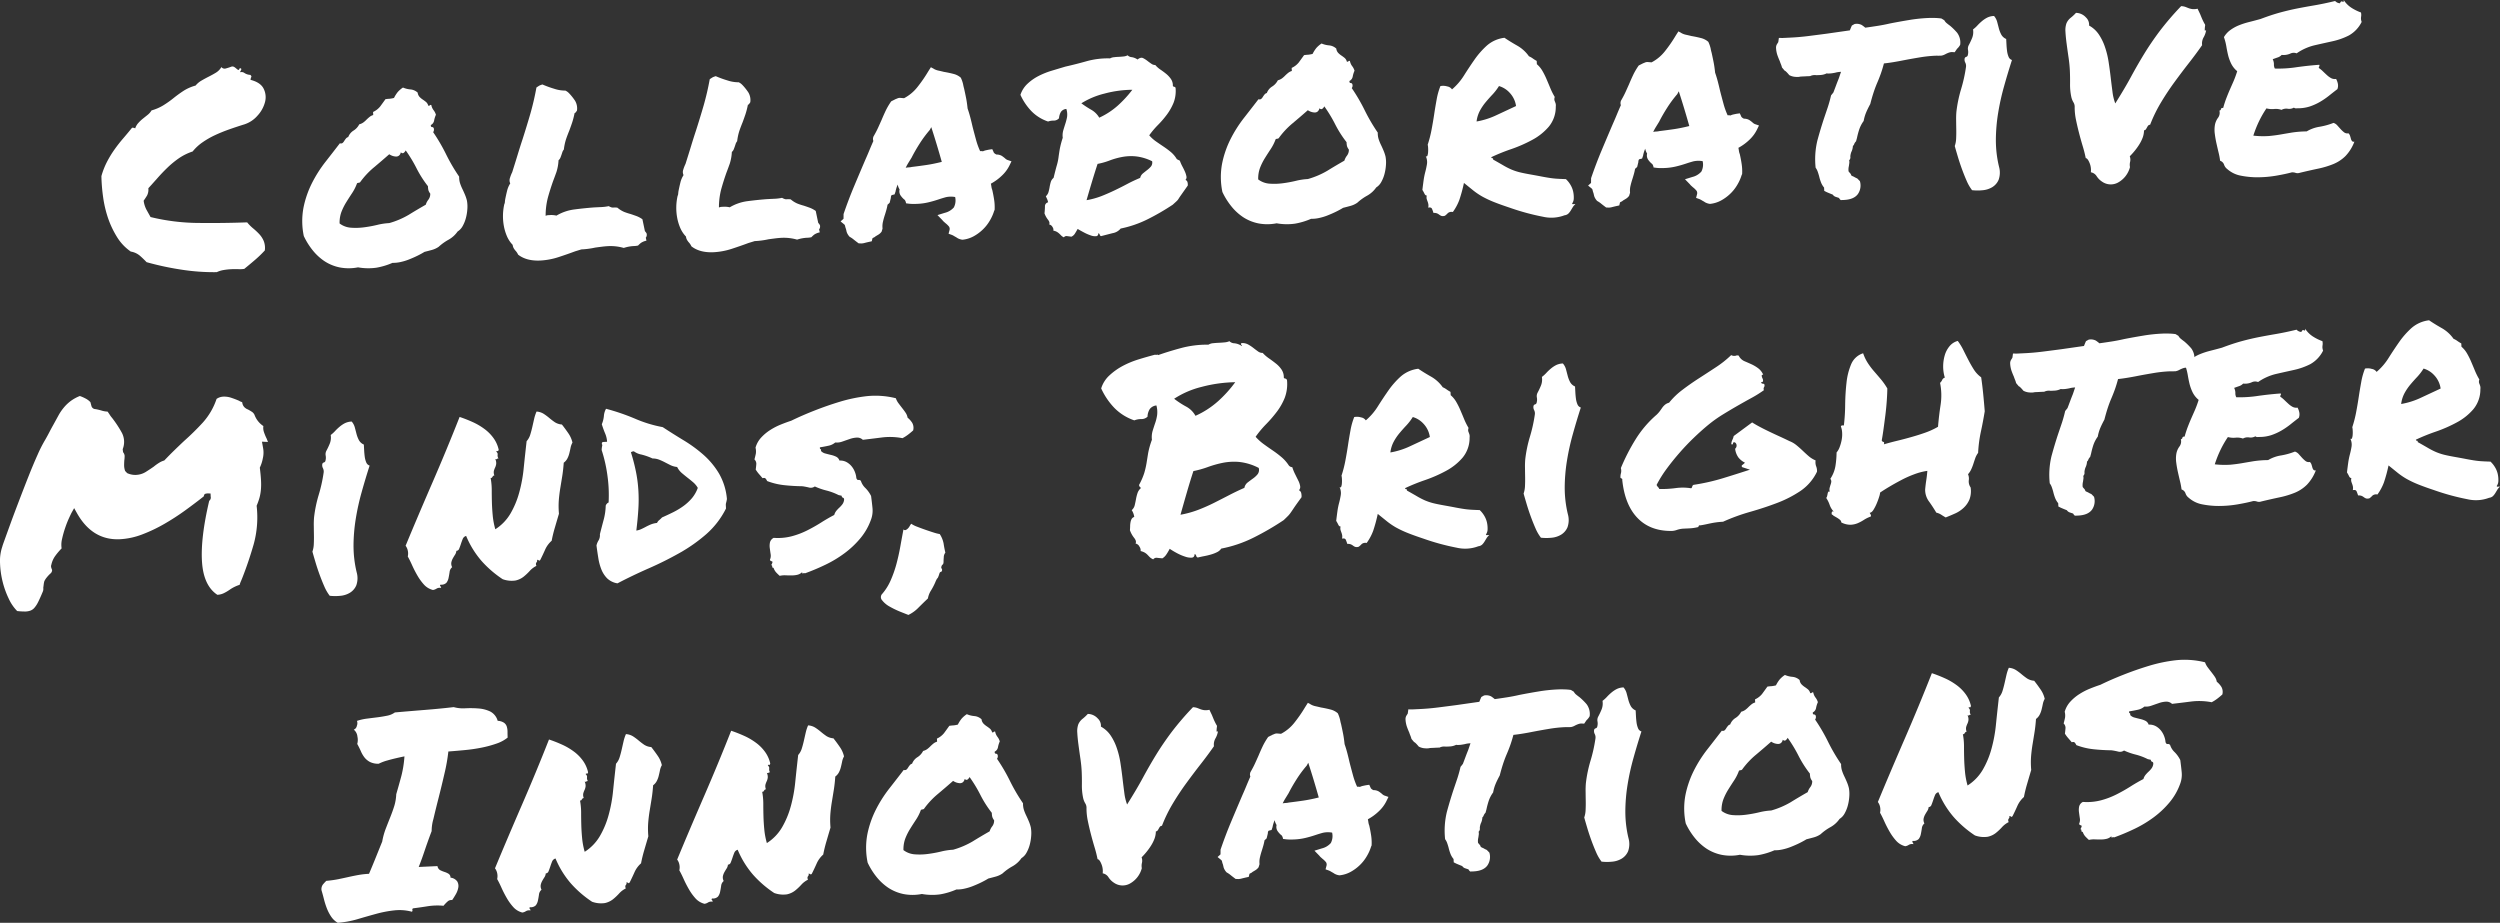 <svg xmlns="http://www.w3.org/2000/svg" width="932.241" height="344.104" viewBox="0 0 932.241 344.104">
  <rect x="0" y="0" width="932.241" height="344.104" fill="#333333" stroke="none"/>
  <g id="Copy_of_FINAL_2023_Annual_Report_3_" data-name="Copy of FINAL 2023 Annual Report (3)" transform="translate(-269.311 -226.302)">
    <g id="Group_158" data-name="Group 158">
      <g id="Group_157" data-name="Group 157" transform="translate(308.927 329.55)">
        <g id="Group_156" data-name="Group 156">
          <path id="Path_523" data-name="Path 523" d="M9.156-9.437A18.035,18.035,0,0,1,4-14.891,34.533,34.533,0,0,1,.656-21.969,42.944,42.944,0,0,1-1.172-29.8,64.954,64.954,0,0,1-1.8-37.578,27.833,27.833,0,0,1,.234-42.812,39.363,39.363,0,0,1,3-47.391q1.547-2.186,3.266-4.187t3.375-4.047a2.212,2.212,0,0,1,1.156.25,5.475,5.475,0,0,1,1.156-2,14.282,14.282,0,0,1,1.672-1.594c.6-.477,1.2-.957,1.8-1.437a6.034,6.034,0,0,0,1.469-1.672,17.323,17.323,0,0,0,4.516-1.969,37.814,37.814,0,0,0,3.75-2.672q1.793-1.436,3.688-2.672a16.3,16.3,0,0,1,4.469-1.953,8.113,8.113,0,0,1,2.234-1.875c.914-.531,1.828-1.023,2.734-1.484s1.789-.941,2.625-1.453a5.949,5.949,0,0,0,2.031-2.078,1.542,1.542,0,0,0,1.766.484,20.657,20.657,0,0,0,2.047-.672,1.341,1.341,0,0,1,1.031.188,8.178,8.178,0,0,1,.813.625,2.235,2.235,0,0,0,.641.438c.176.055.359-.164.547-.656.551.043.711.277.484.7s-.355.7-.406.828a1.928,1.928,0,0,1,1.719.3,4.23,4.23,0,0,0,2.141.672c.363.324.484.594.359.813a2.718,2.718,0,0,0-.266,1.047q3.762.955,4.906,3.344a7.076,7.076,0,0,1,.453,5.047,11.827,11.827,0,0,1-2.8,4.984,10.921,10.921,0,0,1-4.766,3.188q-3.176.984-5.859,1.938t-5.172,2.109A31.27,31.27,0,0,0,35.938-50.2a17.289,17.289,0,0,0-3.719,3.438,20.354,20.354,0,0,0-5.109,2.516,34.291,34.291,0,0,0-4.187,3.422Q21-38.982,19.234-36.984T15.7-33.047a4.829,4.829,0,0,1-.484,2.719q-.58.955-1.266,1.922a10.056,10.056,0,0,0,1.031,3.328q.75,1.348,1.547,2.766a77.2,77.2,0,0,0,17.641,2.2q9.264.111,18.375-.219a16.183,16.183,0,0,0,2.2,2.219,25.506,25.506,0,0,1,2.281,2.125,8.773,8.773,0,0,1,1.688,2.578,7.011,7.011,0,0,1,.422,3.547,42.473,42.473,0,0,1-3.656,3.531q-1.986,1.705-4,3.344a10.81,10.81,0,0,1-2.2.109c-.867-.031-1.762-.023-2.687.016a23.088,23.088,0,0,0-2.781.3,9.418,9.418,0,0,0-2.594.8A78.135,78.135,0,0,1,27.8-2.734a106.752,106.752,0,0,1-12.75-2.75q-1.207-1.277-2.5-2.406A7.019,7.019,0,0,0,9.156-9.437Zm0,0" fill="#fff"/>
        </g>
      </g>
    </g>
    <g id="Group_161" data-name="Group 161">
      <g id="Group_160" data-name="Group 160" transform="translate(381.814 326.055)">
        <g id="Group_159" data-name="Group 159">
          <path id="Path_524" data-name="Path 524" d="M58.719-33.875a7.389,7.389,0,0,0,.313,2.391,16.49,16.49,0,0,0,.875,2.172c.344.711.672,1.438.984,2.188a14.359,14.359,0,0,1,.734,2.234,12.452,12.452,0,0,1,.141,3.141,17.209,17.209,0,0,1-.547,3.328,12.665,12.665,0,0,1-1.2,2.969,5.4,5.4,0,0,1-1.875,2.016,10.076,10.076,0,0,1-3.375,3.063,19.172,19.172,0,0,0-3.7,2.656,8.324,8.324,0,0,1-2.484,1.156q-1.377.375-2.8.734c-.742.461-1.617.938-2.625,1.438S41.094-3.437,40-3a19.745,19.745,0,0,1-3.266.984,12.391,12.391,0,0,1-2.875.281,26.33,26.33,0,0,1-5.969,1.8A21.6,21.6,0,0,1,21-.062a17.7,17.7,0,0,1-6.891.016,16.26,16.26,0,0,1-5.7-2.375A19.732,19.732,0,0,1,3.984-6.562a26.323,26.323,0,0,1-3.2-5.172,27.175,27.175,0,0,1-.094-10.7,36.236,36.236,0,0,1,3.141-9.047,47.886,47.886,0,0,1,4.938-7.8q2.824-3.609,5.469-7.047a1.082,1.082,0,0,0,.984-.094,2.9,2.9,0,0,0,.625-.75,8.019,8.019,0,0,1,.641-.906,1.546,1.546,0,0,1,.859-.562,4.863,4.863,0,0,1,1.984-2.422,5.808,5.808,0,0,0,2.125-2.328,4.5,4.5,0,0,0,1.516-.687,9.211,9.211,0,0,0,1.141-1,15.007,15.007,0,0,1,1.141-1.031,3.956,3.956,0,0,1,1.422-.75L26.609-58a7.325,7.325,0,0,0,2.656-2.047q.826-1.125,1.969-2.719a13.4,13.4,0,0,1,1.5-.156,9.845,9.845,0,0,0,1.688-.312,12,12,0,0,1,1.406-2.219,9.691,9.691,0,0,1,1.938-1.656,8.78,8.78,0,0,0,2.766.7,4.581,4.581,0,0,1,2.719,1.2,2.776,2.776,0,0,0,.688,1.578,7.114,7.114,0,0,0,1.172.984c.426.281.836.586,1.234.906a2.669,2.669,0,0,1,.844,1.406c.289.055.484.008.578-.141s.281-.187.563-.125a4.548,4.548,0,0,0,.813,1.891,5.083,5.083,0,0,1,.906,1.75,9.618,9.618,0,0,0-.672,2.172,2.306,2.306,0,0,1-1.219,1.656c-.043.492.109.746.453.766a.65.65,0,0,1,.656.531,1.62,1.62,0,0,1-.25,1.359,66.956,66.956,0,0,1,4.844,8.3A68.033,68.033,0,0,0,58.719-33.875ZM46.266-23.422a5.672,5.672,0,0,1,1-1.906,3.515,3.515,0,0,0,.672-2.219,4.414,4.414,0,0,1-.687-1.266,7.592,7.592,0,0,1-.172-1.5,40.975,40.975,0,0,1-4.25-6.672,51.363,51.363,0,0,0-4.047-6.687,2.512,2.512,0,0,1-.687.875c-.324.281-.7.23-1.141-.156a2,2,0,0,1-.672,1.219,1.69,1.69,0,0,1-1.109.359,5,5,0,0,1-1.312-.25,5.082,5.082,0,0,1-1.219-.609q-2.859,2.52-5.75,4.938a29.655,29.655,0,0,0-5.125,5.516q-.41.223-.516.188c-.074-.031-.277.027-.609.172A17.18,17.18,0,0,1,18.8-27.75q-1.1,1.658-2.156,3.359a21.963,21.963,0,0,0-1.812,3.609,11.481,11.481,0,0,0-.7,4.359,7.876,7.876,0,0,0,4.2,1.578,23.6,23.6,0,0,0,4.906-.141,46.693,46.693,0,0,0,4.938-.906,24.052,24.052,0,0,1,4.469-.672,30.638,30.638,0,0,0,7.3-3.109Q42.949-21.529,46.266-23.422Zm0,0" fill="#fff"/>
        </g>
      </g>
    </g>
    <g id="Group_164" data-name="Group 164">
      <g id="Group_163" data-name="Group 163" transform="translate(456.56 322.471)">
        <g id="Group_162" data-name="Group 162">
          <path id="Path_525" data-name="Path 525" d="M27.219-2.453Q24.342-1.375,20.984-.281A26.073,26.073,0,0,1,14.219.984q-5.156.234-8.266-2.2A5.494,5.494,0,0,0,4.938-2.734a6.85,6.85,0,0,1-.609-.844,3.384,3.384,0,0,1-.406-1.281A10.732,10.732,0,0,1,1.781-8.094,17.911,17.911,0,0,1,.625-11.969a20.416,20.416,0,0,1-.312-4.094A20.65,20.65,0,0,1,.8-20.016a2.022,2.022,0,0,0,.219-.812c.02-.281.055-.6.109-.953q.328-1.67.719-3.25a9.117,9.117,0,0,1,1.172-2.75,2.661,2.661,0,0,1-.094-2.062,13.568,13.568,0,0,1,.828-2.109q1.266-4,2.109-6.781t1.75-5.516q1.512-4.717,2.859-9.344a100.807,100.807,0,0,0,2.313-9.937A14.277,14.277,0,0,1,14-64.312c.406-.156.742-.273,1.016-.359a38.414,38.414,0,0,0,4.422,1.609,12.9,12.9,0,0,0,4.156.672,4.769,4.769,0,0,1,1.078.719c.156.156.3.3.438.438A20.441,20.441,0,0,1,27.2-58.578a5.558,5.558,0,0,1,.7,3.641c-.387.625-.684.945-.891.953a28.936,28.936,0,0,1-.922,3.578q-.5,1.471-1.047,2.938-.656,1.594-1.2,3.172a20.01,20.01,0,0,0-.828,3.875,3.37,3.37,0,0,0-.547.953c-.086.281-.187.6-.312.953s-.25.715-.406,1.109a2.632,2.632,0,0,1-.719,1,17.092,17.092,0,0,1-.781,4.375c-.4,1.125-.812,2.258-1.25,3.391q-1.078,3.047-1.922,6.078a26.807,26.807,0,0,0-.859,6.875,2.616,2.616,0,0,1,.984-.25c.313-.008.6-.023.875-.047a8.525,8.525,0,0,1,2.172.219,17.32,17.32,0,0,1,6.672-2.3q3.656-.48,7.25-.75c.969-.051,1.93-.1,2.891-.141A16.744,16.744,0,0,0,39.75-19.3a5.116,5.116,0,0,0,1.219.516,4.237,4.237,0,0,0,.781,0,5.726,5.726,0,0,1,1.234.063,9.888,9.888,0,0,0,2.453,1.547,22.259,22.259,0,0,0,2.422.8q1.137.375,2.25.781a9.507,9.507,0,0,1,2.2,1.188l.922,4.422c.508.574.738.969.688,1.188a1.6,1.6,0,0,1-.359,1.25l.25,1.125a5.716,5.716,0,0,0-2.078.844,10.151,10.151,0,0,0-1.047.969,8.577,8.577,0,0,1-1.172.172c-.242.012-.465.023-.672.031a14.426,14.426,0,0,0-3.484.688,18.076,18.076,0,0,0-5.828-.672q-1.143.064-2.375.219t-2.469.328c-.812.18-1.648.324-2.5.438s-1.73.2-2.625.234Zm0,0" fill="#fff"/>
        </g>
      </g>
    </g>
    <g id="Group_167" data-name="Group 167">
      <g id="Group_166" data-name="Group 166" transform="translate(521.186 319.372)">
        <g id="Group_165" data-name="Group 165">
          <path id="Path_526" data-name="Path 526" d="M27.219-2.453Q24.342-1.375,20.984-.281A26.073,26.073,0,0,1,14.219.984q-5.156.234-8.266-2.2A5.494,5.494,0,0,0,4.938-2.734a6.85,6.85,0,0,1-.609-.844,3.384,3.384,0,0,1-.406-1.281A10.732,10.732,0,0,1,1.781-8.094,17.911,17.911,0,0,1,.625-11.969a20.416,20.416,0,0,1-.312-4.094A20.65,20.65,0,0,1,.8-20.016a2.022,2.022,0,0,0,.219-.812c.02-.281.055-.6.109-.953q.328-1.67.719-3.25a9.117,9.117,0,0,1,1.172-2.75,2.661,2.661,0,0,1-.094-2.062,13.568,13.568,0,0,1,.828-2.109q1.266-4,2.109-6.781t1.75-5.516q1.512-4.717,2.859-9.344a100.807,100.807,0,0,0,2.313-9.937A14.277,14.277,0,0,1,14-64.312c.406-.156.742-.273,1.016-.359a38.414,38.414,0,0,0,4.422,1.609,12.9,12.9,0,0,0,4.156.672,4.769,4.769,0,0,1,1.078.719c.156.156.3.3.438.438A20.441,20.441,0,0,1,27.2-58.578a5.558,5.558,0,0,1,.7,3.641c-.387.625-.684.945-.891.953a28.936,28.936,0,0,1-.922,3.578q-.5,1.471-1.047,2.938-.656,1.594-1.2,3.172a20.01,20.01,0,0,0-.828,3.875,3.37,3.37,0,0,0-.547.953c-.086.281-.187.6-.312.953s-.25.715-.406,1.109a2.632,2.632,0,0,1-.719,1,17.092,17.092,0,0,1-.781,4.375c-.4,1.125-.812,2.258-1.25,3.391q-1.078,3.047-1.922,6.078a26.807,26.807,0,0,0-.859,6.875,2.616,2.616,0,0,1,.984-.25c.313-.008.6-.023.875-.047a8.525,8.525,0,0,1,2.172.219,17.32,17.32,0,0,1,6.672-2.3q3.656-.48,7.25-.75c.969-.051,1.93-.1,2.891-.141A16.744,16.744,0,0,0,39.75-19.3a5.116,5.116,0,0,0,1.219.516,4.237,4.237,0,0,0,.781,0,5.726,5.726,0,0,1,1.234.063,9.888,9.888,0,0,0,2.453,1.547,22.259,22.259,0,0,0,2.422.8q1.137.375,2.25.781a9.507,9.507,0,0,1,2.2,1.188l.922,4.422c.508.574.738.969.688,1.188a1.6,1.6,0,0,1-.359,1.25l.25,1.125a5.716,5.716,0,0,0-2.078.844,10.151,10.151,0,0,0-1.047.969,8.577,8.577,0,0,1-1.172.172c-.242.012-.465.023-.672.031a14.426,14.426,0,0,0-3.484.688,18.076,18.076,0,0,0-5.828-.672q-1.143.064-2.375.219t-2.469.328c-.812.18-1.648.324-2.5.438s-1.73.2-2.625.234Zm0,0" fill="#fff"/>
        </g>
      </g>
    </g>
    <g id="Group_170" data-name="Group 170">
      <g id="Group_169" data-name="Group 169" transform="translate(585.812 316.274)">
        <g id="Group_168" data-name="Group 168">
          <path id="Path_527" data-name="Path 527" d="M54.2-11.3a16.1,16.1,0,0,1-1.641,3.656,15.089,15.089,0,0,1-2.641,3.328,15.849,15.849,0,0,1-3.437,2.5A10.873,10.873,0,0,1,42.406-.578a4.977,4.977,0,0,1-1.844-.594,8.628,8.628,0,0,0-1.016-.609c-.211-.133-.4-.25-.578-.344s-.34-.172-.484-.234l-1.266-.453.359-1.375a1.6,1.6,0,0,0-.187-1.281,8.31,8.31,0,0,0-1.281-1.25c-.219-.187-.437-.379-.656-.578a3.8,3.8,0,0,1-.547-.594L33.078-9.766l2.734-.844a6.532,6.532,0,0,0,3.375-2.016,5.683,5.683,0,0,0,.484-3.875,8.63,8.63,0,0,0-3.469.063c-.918.25-1.855.539-2.812.859q-1.816.609-3.719,1.063a22.123,22.123,0,0,1-4.156.563c-.555.023-1.074.031-1.562.031s-1-.039-1.562-.094l-1.031-.141a2.772,2.772,0,0,0-.484-1.281c-.137-.1-.277-.219-.422-.344A7.663,7.663,0,0,1,19.3-17.125a2.847,2.847,0,0,1-.344-2.219,4.7,4.7,0,0,1-.7-1.812,11.483,11.483,0,0,0-.812,2.625l-.359,1.047-1.031.25a.779.779,0,0,0-.3.5,1.944,1.944,0,0,0-.062.563l-.437,1.781a3.351,3.351,0,0,1-.391.391,3.252,3.252,0,0,0-.406.375,18.7,18.7,0,0,1-.422,1.891c-.18.625-.355,1.219-.531,1.781q-.457,1.377-.75,2.672a7.456,7.456,0,0,0-.156,2.531L12.25-3.594a4.127,4.127,0,0,1-1.094,1.047c-.406.25-.809.492-1.2.719a1.567,1.567,0,0,1-.562.391,5.058,5.058,0,0,0-.547.3L8.578,0,7.359.266c-.742.176-1.266.3-1.578.391A5.533,5.533,0,0,1,4.7.813L3.672.766Q2.482-.125,1.828-.656a9.059,9.059,0,0,0-1.5-1.016A4.961,4.961,0,0,1-.781-3.484c-.094-.414-.18-.789-.266-1.125a6.42,6.42,0,0,1-.312-1.016,1.151,1.151,0,0,0-.281-.625L-3.047-7.406l1.094-.984.016-1.766q1.828-5.355,3.906-10.312T6.281-30.641q.75-1.67,1.438-3.359.7-1.687,1.453-3.391a2.487,2.487,0,0,1-.141-.7,2.584,2.584,0,0,1,.172-.953q1.043-1.793,1.7-3.234T12.219-45.2q.75-1.793,1.547-3.484a24.383,24.383,0,0,1,2.063-3.5L17.438-53q.293-.105.7-.281a2.367,2.367,0,0,1,.922-.2l1.563.125A15.49,15.49,0,0,0,25.5-57.375a52.136,52.136,0,0,0,4.172-6.031l.953-1.5L32-64.141a6.168,6.168,0,0,0,1.469.5q.949.205,2,.469c1.25.211,2.43.461,3.547.75A6.417,6.417,0,0,1,41.781-61a11.848,11.848,0,0,1,.859,2.453,15.018,15.018,0,0,0,.375,1.625q.387,1.752.734,3.5c.227,1.156.414,2.461.563,3.906.395,1.148.738,2.281,1.031,3.406s.566,2.266.828,3.422q.639,2.473,1.266,4.766a27.531,27.531,0,0,0,1.547,4.313,3.208,3.208,0,0,1,1.047.063,5.209,5.209,0,0,1,1.063-.375c.375-.082.8-.172,1.3-.266l1.125-.156.469,1.016q.123.516,1.078.984a3.847,3.847,0,0,1,1.984.484,12.257,12.257,0,0,1,1.2.906,2.935,2.935,0,0,0,.844.594l1.578.547-.766,1.578a13.235,13.235,0,0,1-2.75,3.7A18.782,18.782,0,0,1,53-21.484c.082.406.148.8.2,1.188a4.958,4.958,0,0,0,.313,1.156q.4,1.752.688,3.609a18.2,18.2,0,0,1,.188,3.828ZM23.516-27.719q3.076-.375,5.594-.75t5.578-1.141q-.861-3.059-1.859-6.375t-2.062-6.578L30.2-41.5a43.52,43.52,0,0,0-3.75,5.047q-1.77,2.783-3,5.219-.58.955-1.172,1.906t-1.047,1.922a6.281,6.281,0,0,1,1.188-.156A5.721,5.721,0,0,0,23.516-27.719Zm0,0" fill="#fff"/>
        </g>
      </g>
    </g>
    <g id="Group_173" data-name="Group 173">
      <g id="Group_172" data-name="Group 172" transform="translate(655.498 312.932)">
        <g id="Group_171" data-name="Group 171">
          <path id="Path_528" data-name="Path 528" d="M55.875-19.547a1.273,1.273,0,0,1,.781,1,3.15,3.15,0,0,1,.063,1.125q-1.752,2.484-2.437,3.453t-.969,1.438a3.87,3.87,0,0,1-.625.8c-.23.219-.746.7-1.547,1.422a86.256,86.256,0,0,1-9.312,5.406A40.636,40.636,0,0,1,31.7-1.406,4.959,4.959,0,0,1,28.641.328q-2.3.592-4.25,1.094a.738.738,0,0,1-.5-.547.747.747,0,0,0-.5-.547c-.023.7-.309,1.07-.859,1.125A4.842,4.842,0,0,1,20.5,1.141,17.278,17.278,0,0,1,17.953.016q-1.33-.7-2.281-1.281c-.312.563-.648,1.133-1,1.7a2.953,2.953,0,0,1-1.344,1.2l-1.734-.234a1.183,1.183,0,0,0-1.062.469,3.2,3.2,0,0,1-1.016-.687c-.25-.262-.5-.508-.75-.734a4.957,4.957,0,0,0-.859-.625A4.035,4.035,0,0,0,6.594-.625a1.6,1.6,0,0,0-.266-1.281A1.87,1.87,0,0,0,5.047-2.937q.375-.732-.453-1.781A8.141,8.141,0,0,1,3.3-7.078c.094-.77.148-1.6.172-2.5a1.5,1.5,0,0,1,1.172-1.609,5.32,5.32,0,0,0-.375-1.234c-.148-.332-.3-.672-.469-1.016a3.414,3.414,0,0,0,.984-1.547A15.547,15.547,0,0,0,5.2-16.812a16.167,16.167,0,0,1,.422-1.875A3.142,3.142,0,0,1,6.688-20.3q.762-3.123,1.2-4.641a19.181,19.181,0,0,0,.641-3Q8.719-29.4,9-31.062a32.387,32.387,0,0,1,1.109-4.187A6.823,6.823,0,0,1,10.3-38q.357-1.2.75-2.422a20.122,20.122,0,0,0,.656-2.516A6.733,6.733,0,0,0,11.453-46a2.635,2.635,0,0,0-2.016,1.094,5.292,5.292,0,0,0-.719,2.359,2.58,2.58,0,0,1-1.984.891,5.926,5.926,0,0,0-2.094.344,15.487,15.487,0,0,1-6.172-3.828,21.54,21.54,0,0,1-4.141-6.125,9.874,9.874,0,0,1,2.609-4.109,18.108,18.108,0,0,1,4.094-2.891,29.14,29.14,0,0,1,4.969-2q2.654-.8,5.109-1.531,4-.9,7.984-2.031a29.543,29.543,0,0,1,8.656-1.031,3.719,3.719,0,0,1,1.469-.437c.582-.07,1.18-.117,1.8-.141s1.211-.078,1.8-.141a3.813,3.813,0,0,0,1.484-.437,2.323,2.323,0,0,0,1.531.7A5.129,5.129,0,0,1,38-64.437c.8-.656,1.5-.82,2.109-.5a9.946,9.946,0,0,1,1.641,1.063q.75.58,1.453,1.047a2.309,2.309,0,0,0,1.406.438A9.528,9.528,0,0,0,46.5-60.7q1.137.768,2.156,1.594a9.523,9.523,0,0,1,1.734,1.844,4.3,4.3,0,0,1,.781,2.344c-.043.355.078.559.359.609a1.008,1.008,0,0,1,.641.375,12.2,12.2,0,0,1-.719,5.578,20.381,20.381,0,0,1-2.484,4.422,34.844,34.844,0,0,1-3.328,3.875,31.251,31.251,0,0,0-3.281,3.891,13.573,13.573,0,0,0,2.484,2.25q1.389.973,2.828,1.938a32.406,32.406,0,0,1,2.734,2.031,10.133,10.133,0,0,1,2.2,2.594,2.12,2.12,0,0,0,.531.328,5.51,5.51,0,0,1,.641.328,14.892,14.892,0,0,0,.922,2.094q.574,1.066.984,2.016a8.313,8.313,0,0,1,.547,1.734A1.456,1.456,0,0,1,55.875-19.547ZM36.063-53.156a41.548,41.548,0,0,0-10.453,1.438,29.438,29.438,0,0,0-8.562,3.609A37.358,37.358,0,0,0,20.734-45.7a7.986,7.986,0,0,1,2.984,2.953,27.872,27.872,0,0,0,6.922-4.516A42.934,42.934,0,0,0,36.063-53.156ZM38.984-20.3a2.992,2.992,0,0,1,1.047-1.687q.809-.656,1.594-1.266a8.943,8.943,0,0,0,1.391-1.312,2.382,2.382,0,0,0,.422-1.937A18.014,18.014,0,0,0,37.3-28.328a18.3,18.3,0,0,0-5.156.25,27.6,27.6,0,0,0-4.609,1.313,25.927,25.927,0,0,1-4.437,1.25q-1,3.035-2.078,6.609t-2.031,6.922a28.955,28.955,0,0,0,5.609-1.547q2.543-1.014,4.922-2.156t4.641-2.344Q36.418-19.232,38.984-20.3Zm0,0" fill="#fff"/>
        </g>
      </g>
    </g>
    <g id="Group_176" data-name="Group 176">
      <g id="Group_175" data-name="Group 175" transform="translate(724.358 309.63)">
        <g id="Group_174" data-name="Group 174">
          <path id="Path_529" data-name="Path 529" d="M58.719-33.875a7.389,7.389,0,0,0,.313,2.391,16.49,16.49,0,0,0,.875,2.172c.344.711.672,1.438.984,2.188a14.359,14.359,0,0,1,.734,2.234,12.452,12.452,0,0,1,.141,3.141,17.209,17.209,0,0,1-.547,3.328,12.665,12.665,0,0,1-1.2,2.969,5.4,5.4,0,0,1-1.875,2.016,10.076,10.076,0,0,1-3.375,3.063,19.172,19.172,0,0,0-3.7,2.656,8.324,8.324,0,0,1-2.484,1.156q-1.377.375-2.8.734c-.742.461-1.617.938-2.625,1.438S41.094-3.437,40-3a19.745,19.745,0,0,1-3.266.984,12.391,12.391,0,0,1-2.875.281,26.33,26.33,0,0,1-5.969,1.8A21.6,21.6,0,0,1,21-.062a17.7,17.7,0,0,1-6.891.016,16.26,16.26,0,0,1-5.7-2.375A19.732,19.732,0,0,1,3.984-6.562a26.323,26.323,0,0,1-3.2-5.172,27.175,27.175,0,0,1-.094-10.7,36.236,36.236,0,0,1,3.141-9.047,47.886,47.886,0,0,1,4.938-7.8q2.824-3.609,5.469-7.047a1.082,1.082,0,0,0,.984-.094,2.9,2.9,0,0,0,.625-.75,8.019,8.019,0,0,1,.641-.906,1.546,1.546,0,0,1,.859-.562,4.863,4.863,0,0,1,1.984-2.422,5.808,5.808,0,0,0,2.125-2.328,4.5,4.5,0,0,0,1.516-.687,9.211,9.211,0,0,0,1.141-1,15.007,15.007,0,0,1,1.141-1.031,3.956,3.956,0,0,1,1.422-.75L26.609-58a7.325,7.325,0,0,0,2.656-2.047q.826-1.125,1.969-2.719a13.4,13.4,0,0,1,1.5-.156,9.845,9.845,0,0,0,1.688-.312,12,12,0,0,1,1.406-2.219,9.691,9.691,0,0,1,1.938-1.656,8.78,8.78,0,0,0,2.766.7,4.581,4.581,0,0,1,2.719,1.2,2.776,2.776,0,0,0,.688,1.578,7.114,7.114,0,0,0,1.172.984c.426.281.836.586,1.234.906a2.669,2.669,0,0,1,.844,1.406c.289.055.484.008.578-.141s.281-.187.563-.125a4.548,4.548,0,0,0,.813,1.891,5.083,5.083,0,0,1,.906,1.75,9.618,9.618,0,0,0-.672,2.172,2.306,2.306,0,0,1-1.219,1.656c-.043.492.109.746.453.766a.65.65,0,0,1,.656.531,1.62,1.62,0,0,1-.25,1.359,66.956,66.956,0,0,1,4.844,8.3A68.033,68.033,0,0,0,58.719-33.875ZM46.266-23.422a5.672,5.672,0,0,1,1-1.906,3.515,3.515,0,0,0,.672-2.219,4.414,4.414,0,0,1-.687-1.266,7.592,7.592,0,0,1-.172-1.5,40.975,40.975,0,0,1-4.25-6.672,51.363,51.363,0,0,0-4.047-6.687,2.512,2.512,0,0,1-.687.875c-.324.281-.7.23-1.141-.156a2,2,0,0,1-.672,1.219,1.69,1.69,0,0,1-1.109.359,5,5,0,0,1-1.312-.25,5.082,5.082,0,0,1-1.219-.609q-2.859,2.52-5.75,4.938a29.655,29.655,0,0,0-5.125,5.516q-.41.223-.516.188c-.074-.031-.277.027-.609.172A17.18,17.18,0,0,1,18.8-27.75q-1.1,1.658-2.156,3.359a21.963,21.963,0,0,0-1.812,3.609,11.481,11.481,0,0,0-.7,4.359,7.876,7.876,0,0,0,4.2,1.578,23.6,23.6,0,0,0,4.906-.141,46.693,46.693,0,0,0,4.938-.906,24.052,24.052,0,0,1,4.469-.672,30.638,30.638,0,0,0,7.3-3.109Q42.949-21.529,46.266-23.422Zm0,0" fill="#fff"/>
        </g>
      </g>
    </g>
    <g id="Group_179" data-name="Group 179">
      <g id="Group_178" data-name="Group 178" transform="translate(799.104 306.046)">
        <g id="Group_177" data-name="Group 177">
          <path id="Path_530" data-name="Path 530" d="M16.109-11.531a55.714,55.714,0,0,1-1.719,6.344,18.943,18.943,0,0,1-2.422,4.5,2.165,2.165,0,0,0-1.859.406A7.171,7.171,0,0,1,9.031.7,2.18,2.18,0,0,1,7.688.766a3.463,3.463,0,0,1-.75-.422,4.43,4.43,0,0,0-.781-.484,3.051,3.051,0,0,0-1.406-.2C4.582-.883,4.4-1.391,4.2-1.859s-.664-.617-1.422-.453A3.185,3.185,0,0,0,2.813-3.7,6.445,6.445,0,0,0,2.5-4.734a8.761,8.761,0,0,1-.3-.906,2.8,2.8,0,0,1,.047-1.2c-.344.023-.633-.2-.859-.672A12.039,12.039,0,0,0,.609-8.922c.145-1.25.3-2.43.453-3.547a26.429,26.429,0,0,1,.625-3.141c.258-.977.469-1.953.625-2.922a5.007,5.007,0,0,0-.453-2.984c.289.2.5.141.625-.172a4.414,4.414,0,0,0,.25-1.25A11.582,11.582,0,0,0,2.75-24.5a7.13,7.13,0,0,0-.156-1.3,42.856,42.856,0,0,0,1.438-5.594q.545-2.871.969-5.687t.922-5.531a25.428,25.428,0,0,1,1.406-5.031,5.171,5.171,0,0,1,2.547.125,2.68,2.68,0,0,1,1.781,1.109,22.453,22.453,0,0,0,4.484-5.219q1.922-3.047,3.953-5.953a30.953,30.953,0,0,1,4.578-5.187,12.19,12.19,0,0,1,6.547-2.891q2.121,1.441,4.734,2.922a13.4,13.4,0,0,1,4.391,3.984,6.905,6.905,0,0,1,1.438.813,12.4,12.4,0,0,0,1.453.906L43.3-55.8a9.6,9.6,0,0,1,2.109,2.563,27.376,27.376,0,0,1,1.547,3.125q.715,1.658,1.406,3.344a24.835,24.835,0,0,0,1.609,3.188,2.423,2.423,0,0,0-.156.875,2.09,2.09,0,0,0,.188.766c.113.273.211.547.3.828a2.97,2.97,0,0,1,.047,1.125,11.474,11.474,0,0,1-2.594,7.469,21.3,21.3,0,0,1-6.125,4.906,51.371,51.371,0,0,1-7.8,3.438,72.482,72.482,0,0,0-7.516,3.031c.008.273.133.4.375.391s.332.156.281.5q2.561,1.441,4.047,2.313a27.232,27.232,0,0,0,2.813,1.422,21.81,21.81,0,0,0,2.828.953q1.529.393,4.25.875t4.219.781c1.008.188,1.93.352,2.766.484s1.68.234,2.547.3,2.1.121,3.688.172A9.451,9.451,0,0,1,55.844-10.8a8.483,8.483,0,0,1,1,2.531,10.326,10.326,0,0,1,.219,2.484,3.322,3.322,0,0,1-.625,1.938.366.366,0,0,0,.469.234,1.756,1.756,0,0,1,.766.016A4.058,4.058,0,0,0,56.7-2.5c-.25.418-.508.84-.766,1.266a6.063,6.063,0,0,1-.891,1.141,2.491,2.491,0,0,1-1.422.625,13.856,13.856,0,0,1-8.047.547A87.068,87.068,0,0,1,33.125-2.312q-3.8-1.266-6.172-2.234a37.317,37.317,0,0,1-4.141-1.984,25.941,25.941,0,0,1-3.2-2.172Q18.156-9.875,16.109-11.531ZM29.172-47.656A20.061,20.061,0,0,1,26.8-44.547q-1.33,1.406-2.562,2.875a19.371,19.371,0,0,0-2.172,3.2,11.378,11.378,0,0,0-1.25,4.031A28.466,28.466,0,0,0,28.234-36.8q3.855-1.793,7.3-3.406a9.1,9.1,0,0,0-2.469-5.047A8.679,8.679,0,0,0,29.172-47.656Zm0,0" fill="#fff"/>
        </g>
      </g>
    </g>
    <g id="Group_182" data-name="Group 182">
      <g id="Group_181" data-name="Group 181" transform="translate(864.557 302.908)">
        <g id="Group_180" data-name="Group 180">
          <path id="Path_531" data-name="Path 531" d="M54.2-11.3a16.1,16.1,0,0,1-1.641,3.656,15.089,15.089,0,0,1-2.641,3.328,15.849,15.849,0,0,1-3.437,2.5A10.873,10.873,0,0,1,42.406-.578a4.977,4.977,0,0,1-1.844-.594,8.628,8.628,0,0,0-1.016-.609c-.211-.133-.4-.25-.578-.344s-.34-.172-.484-.234l-1.266-.453.359-1.375a1.6,1.6,0,0,0-.187-1.281,8.31,8.31,0,0,0-1.281-1.25c-.219-.187-.437-.379-.656-.578a3.8,3.8,0,0,1-.547-.594L33.078-9.766l2.734-.844a6.532,6.532,0,0,0,3.375-2.016,5.683,5.683,0,0,0,.484-3.875,8.63,8.63,0,0,0-3.469.063c-.918.25-1.855.539-2.812.859q-1.816.609-3.719,1.063a22.123,22.123,0,0,1-4.156.563c-.555.023-1.074.031-1.562.031s-1-.039-1.562-.094l-1.031-.141a2.772,2.772,0,0,0-.484-1.281c-.137-.1-.277-.219-.422-.344A7.663,7.663,0,0,1,19.3-17.125a2.847,2.847,0,0,1-.344-2.219,4.7,4.7,0,0,1-.7-1.812,11.483,11.483,0,0,0-.812,2.625l-.359,1.047-1.031.25a.779.779,0,0,0-.3.5,1.944,1.944,0,0,0-.062.563l-.437,1.781a3.351,3.351,0,0,1-.391.391,3.252,3.252,0,0,0-.406.375,18.7,18.7,0,0,1-.422,1.891c-.18.625-.355,1.219-.531,1.781q-.457,1.377-.75,2.672a7.456,7.456,0,0,0-.156,2.531L12.25-3.594a4.127,4.127,0,0,1-1.094,1.047c-.406.25-.809.492-1.2.719a1.567,1.567,0,0,1-.562.391,5.058,5.058,0,0,0-.547.3L8.578,0,7.359.266c-.742.176-1.266.3-1.578.391A5.533,5.533,0,0,1,4.7.813L3.672.766Q2.482-.125,1.828-.656a9.059,9.059,0,0,0-1.5-1.016A4.961,4.961,0,0,1-.781-3.484c-.094-.414-.18-.789-.266-1.125a6.42,6.42,0,0,1-.312-1.016,1.151,1.151,0,0,0-.281-.625L-3.047-7.406l1.094-.984.016-1.766q1.828-5.355,3.906-10.312T6.281-30.641q.75-1.67,1.438-3.359.7-1.687,1.453-3.391a2.487,2.487,0,0,1-.141-.7,2.584,2.584,0,0,1,.172-.953q1.043-1.793,1.7-3.234T12.219-45.2q.75-1.793,1.547-3.484a24.383,24.383,0,0,1,2.063-3.5L17.438-53q.293-.105.7-.281a2.367,2.367,0,0,1,.922-.2l1.563.125A15.49,15.49,0,0,0,25.5-57.375a52.136,52.136,0,0,0,4.172-6.031l.953-1.5L32-64.141a6.168,6.168,0,0,0,1.469.5q.949.205,2,.469c1.25.211,2.43.461,3.547.75A6.417,6.417,0,0,1,41.781-61a11.848,11.848,0,0,1,.859,2.453,15.018,15.018,0,0,0,.375,1.625q.387,1.752.734,3.5c.227,1.156.414,2.461.563,3.906.395,1.148.738,2.281,1.031,3.406s.566,2.266.828,3.422q.639,2.473,1.266,4.766a27.531,27.531,0,0,0,1.547,4.313,3.208,3.208,0,0,1,1.047.063,5.209,5.209,0,0,1,1.063-.375c.375-.082.8-.172,1.3-.266l1.125-.156.469,1.016q.123.516,1.078.984a3.847,3.847,0,0,1,1.984.484,12.257,12.257,0,0,1,1.2.906,2.935,2.935,0,0,0,.844.594l1.578.547-.766,1.578a13.235,13.235,0,0,1-2.75,3.7A18.782,18.782,0,0,1,53-21.484c.082.406.148.8.2,1.188a4.958,4.958,0,0,0,.313,1.156q.4,1.752.688,3.609a18.2,18.2,0,0,1,.188,3.828ZM23.516-27.719q3.076-.375,5.594-.75t5.578-1.141q-.861-3.059-1.859-6.375t-2.062-6.578L30.2-41.5a43.52,43.52,0,0,0-3.75,5.047q-1.77,2.783-3,5.219-.58.955-1.172,1.906t-1.047,1.922a6.281,6.281,0,0,1,1.188-.156A5.721,5.721,0,0,0,23.516-27.719Zm0,0" fill="#fff"/>
        </g>
      </g>
    </g>
    <g id="Group_185" data-name="Group 185">
      <g id="Group_184" data-name="Group 184" transform="translate(934.243 299.566)">
        <g id="Group_183" data-name="Group 183">
          <path id="Path_532" data-name="Path 532" d="M56.391-52.469a48.624,48.624,0,0,0-5.578.625q-2.988.5-5.859,1.047-2.033.41-3.937.719t-3.437.469q-.609,2.3-1.266,4.094-.645,1.781-1.391,3.484-.738,1.781-1.328,3.641t-1.109,3.906q-.937,1.723-1.547,3.156a15.6,15.6,0,0,0-.922,3.188A11.564,11.564,0,0,0,28.3-24.781a30.562,30.562,0,0,0-.781,2.984l-.344,1.234a2.9,2.9,0,0,0-.687,1.016,1.331,1.331,0,0,1-.484.7,5.623,5.623,0,0,1-.609,2.313,7.76,7.76,0,0,0-.266.984,4.36,4.36,0,0,0-.078.688,1.484,1.484,0,0,1-.453,1.375,2.67,2.67,0,0,1,.063,1.078c-.055.387-.105.75-.156,1.094a5.308,5.308,0,0,0-.109,1.969c.219.273.414.508.594.7a1.672,1.672,0,0,1,.406.8,4.942,4.942,0,0,0,.953.469,8.678,8.678,0,0,0,1.281.656l.984,1a5.6,5.6,0,0,1-.719,4.781Q26.438,1.107,22.719,1.3l-1.234.047a2.234,2.234,0,0,1-.656-.8C20.273.367,19.82.219,19.469.094A2.056,2.056,0,0,1,18.5-.687q-1.377-.545-2.234-.922l-.937-.469c-.043-.758-.062-1.172-.062-1.234a6.789,6.789,0,0,1-1.187-2.031,16.836,16.836,0,0,1-.672-2.219c-.168-.625-.352-1.207-.547-1.75a5.457,5.457,0,0,0-.75-1.406,29.856,29.856,0,0,1,.656-10.172q1.137-4.184,2.422-8.094.715-2.109,1.438-4.25.715-2.156,1.234-4.453l.875-1.094q.639-1.67,1.047-2.781t.891-2.281c.176-.488.336-.957.484-1.406s.3-.867.422-1.234c-.418.023-.8.059-1.141.109a8.857,8.857,0,0,0-1.016.219c-.418.086-.8.152-1.141.2a7.325,7.325,0,0,1-1.016.094,3.243,3.243,0,0,1-1.031-.047,6.052,6.052,0,0,1-2.469.625l-1.031.047a3.09,3.09,0,0,1-.578-.016,2.619,2.619,0,0,0-.453-.016,3.643,3.643,0,0,0-1.641.391c-.836.031-1.625.07-2.375.109l-1.047.047c-.137.012-.309.039-.516.078a2.672,2.672,0,0,1-.516.063,8.515,8.515,0,0,1-1.547-.078,5.456,5.456,0,0,1-1.781-.594C1.406-46.312.828-46.867.547-46.922l-.984-1.187a7.534,7.534,0,0,0-.375-1.156q-.234-.562-.469-1.266c-.312-.676-.6-1.406-.875-2.187a10,10,0,0,1-.5-2.844A2.529,2.529,0,0,1-2.3-56.8c.188-.289.352-.547.484-.766l.219-1.562,1.344.031,2.906-.141q3.281-.152,6.688-.578t7.016-.906q2.027-.293,4.141-.594t4.375-.625q.357-.937.75-1.8l1-.562a4.089,4.089,0,0,1,2.656.344,13.3,13.3,0,0,1,1.344,1.016q2.25-.311,4.563-.672t4.672-.906q3.5-.686,7.031-1.266a58.113,58.113,0,0,1,6.844-.75c.969-.051,1.9-.062,2.8-.031a20.625,20.625,0,0,1,2.484.2l1.078.656a3.493,3.493,0,0,0,.922,1.109c.395.324.8.641,1.234.953a23.375,23.375,0,0,1,2.609,2.578,6.149,6.149,0,0,1,1.156,4.5,5.256,5.256,0,0,1-1.172,1.5l-.875,1.281-1.047-.062a3.97,3.97,0,0,0-1.141.219c-.336.125-.668.266-1,.422-.262.148-.527.281-.8.406a4.742,4.742,0,0,1-.922.281c-.617.031-1.117.043-1.5.031S56.8-52.488,56.391-52.469Zm0,0" fill="#fff"/>
        </g>
      </g>
    </g>
    <g id="Group_188" data-name="Group 188">
      <g id="Group_187" data-name="Group 187" transform="translate(993.19 296.74)">
        <g id="Group_186" data-name="Group 186">
          <path id="Path_533" data-name="Path 533" d="M21.547-8.266a8.012,8.012,0,0,1-.141,4.859,5.942,5.942,0,0,1-2.359,2.75A8.34,8.34,0,0,1,15.438.5,18.643,18.643,0,0,1,11.5.484,16.266,16.266,0,0,1,9.469-3.031Q8.531-5.17,7.7-7.453T6.2-11.984q-.674-2.25-1.156-4a9.517,9.517,0,0,0,.516-2.859q.076-1.605.047-3.266t-.047-3.359a31.8,31.8,0,0,1,.094-3.266,48.311,48.311,0,0,1,1.719-8.359,55.875,55.875,0,0,0,1.844-8.266,2.759,2.759,0,0,0-.25-1.734,2.353,2.353,0,0,1-.234-1.547.815.815,0,0,1,.594-.594.825.825,0,0,0,.594-.719,4.125,4.125,0,0,0,.063-1.859,2.749,2.749,0,0,1,.266-1.766,27.635,27.635,0,0,0,1.188-2.5,6.016,6.016,0,0,0,.422-3.391,11.455,11.455,0,0,0,1.672-1.516,18.006,18.006,0,0,1,1.641-1.562,10.841,10.841,0,0,1,1.891-1.281,6.151,6.151,0,0,1,2.625-.656,5.519,5.519,0,0,1,1.172,2.219c.219.813.43,1.633.641,2.453a10.9,10.9,0,0,0,.891,2.281,3.736,3.736,0,0,0,1.828,1.625c.031.555.066,1.246.109,2.078s.113,1.633.219,2.422a8.155,8.155,0,0,0,.563,2.141,1.991,1.991,0,0,0,1.266,1.2q-1.629,5.063-3,10A88.985,88.985,0,0,0,21.2-28.172a64.81,64.81,0,0,0-.828,9.922A42.489,42.489,0,0,0,21.547-8.266Zm0,0" fill="#fff"/>
        </g>
      </g>
    </g>
    <g id="Group_191" data-name="Group 191">
      <g id="Group_190" data-name="Group 190" transform="translate(1035.306 294.72)">
        <g id="Group_189" data-name="Group 189">
          <path id="Path_534" data-name="Path 534" d="M33.5-19.812a8.075,8.075,0,0,1-.516,2.766A14.4,14.4,0,0,1,31.7-14.5,22.81,22.81,0,0,1,30-12.141a25.427,25.427,0,0,1-1.812,2,3.6,3.6,0,0,1,.141,2.016,4.654,4.654,0,0,0-.062,2.016,9.157,9.157,0,0,1-4.437,5.75,5.631,5.631,0,0,1-5.937-.3,6.978,6.978,0,0,1-2.031-2.016,3.2,3.2,0,0,0-2.187-1.5,6.863,6.863,0,0,0-.484-3.484c-.469-1.156-.945-1.754-1.422-1.8a46.241,46.241,0,0,0-1.172-4.609q-.738-2.467-1.375-4.953T8.094-23.922a22.751,22.751,0,0,1-.453-4.5,3.1,3.1,0,0,0-.453-1.828,6.742,6.742,0,0,1-.781-1.937,21.787,21.787,0,0,1-.484-4.984q.029-2.637-.078-5.031-.111-2.262-.5-4.891t-.7-5.031q-.328-2.42-.437-4.437a7.708,7.708,0,0,1,.375-3.172,5.31,5.31,0,0,1,1.609-2.078,16.054,16.054,0,0,0,1.938-1.812,5.115,5.115,0,0,1,3.7,1.688,3.721,3.721,0,0,1,1.188,3.047,10.364,10.364,0,0,1,3.625,3.3,19.493,19.493,0,0,1,2.281,4.656,31.722,31.722,0,0,1,1.359,5.516q.451,2.924.781,5.766t.672,5.406a18.4,18.4,0,0,0,1.047,4.391q3.563-5.654,5.938-10.062,2.391-4.418,4.875-8.469T39.2-56.625a106.829,106.829,0,0,1,8.141-9.5,5.21,5.21,0,0,1,1.719.328c.457.188.859.344,1.2.469a6.582,6.582,0,0,0,1.266.3,5.8,5.8,0,0,0,1.953-.141c.313.668.539,1.152.688,1.453a9.661,9.661,0,0,1,.406.906c.125.3.285.7.484,1.172s.523,1.156.984,2.031a.88.88,0,0,1,.234.813c-.055.344-.09.68-.109,1s-.016.539-.016.672.18.125.516-.031a7.776,7.776,0,0,1-.953,2.688,4.629,4.629,0,0,0-.547,2.891q-2.221,3.188-4.906,6.625t-5.359,7.094q-2.672,3.645-5.078,7.656a53.9,53.9,0,0,0-4.047,8.3.985.985,0,0,0-.766.359,4.616,4.616,0,0,0-.422.688,4.611,4.611,0,0,1-.437.7A.846.846,0,0,1,33.5-19.812Zm0,0" fill="#fff"/>
        </g>
      </g>
    </g>
    <g id="Group_194" data-name="Group 194">
      <g id="Group_193" data-name="Group 193" transform="translate(1094.873 291.864)">
        <g id="Group_192" data-name="Group 192">
          <path id="Path_535" data-name="Path 535" d="M54.844-60.906a4.814,4.814,0,0,1,.094,1.094c-.023.242-.047.465-.078.672a4.374,4.374,0,0,0-.016.688,4.176,4.176,0,0,0,.25,1.063,11.714,11.714,0,0,1-4.766,5.047,25.391,25.391,0,0,1-6.062,2.156q-3.27.721-6.7,1.5a19.733,19.733,0,0,0-6.719,3.016,2.986,2.986,0,0,0-2.437.125,6.189,6.189,0,0,1-3.141.453,3.457,3.457,0,0,1-1.5.953q-.926.316-1.844.656a4.237,4.237,0,0,1,.453,1.906A3.121,3.121,0,0,0,22.719-40a44.328,44.328,0,0,0,7.984-.484q4.371-.621,8.609-.922c.082.336.055.559-.078.672a.507.507,0,0,0-.062.563,10.406,10.406,0,0,1,1.5,1.234c.508.492,1.016.965,1.516,1.422a7.805,7.805,0,0,0,1.547,1.109,2.961,2.961,0,0,0,1.828.281,6.126,6.126,0,0,1,.656,1.781,3.682,3.682,0,0,1-.172,2.016q-1.582,1.207-3.172,2.484a27.884,27.884,0,0,1-3.375,2.3,20.816,20.816,0,0,1-3.75,1.688,14.414,14.414,0,0,1-4.469.672c-.344.012-.605.023-.781.031a1.1,1.1,0,0,1-.656-.281,3.581,3.581,0,0,1-2.328.422,3.587,3.587,0,0,0-2.312.422,6.279,6.279,0,0,0-2.766-.328,7.888,7.888,0,0,1-2.844-.234,37.41,37.41,0,0,0-2.766,4.8A40.939,40.939,0,0,0,14.7-14.984a32.5,32.5,0,0,0,5.844.141q2.309-.217,4.375-.578t4.219-.719a38.976,38.976,0,0,1,5.453-.422A13.438,13.438,0,0,1,39.438-18.3a25.832,25.832,0,0,0,5.156-1.437,3.238,3.238,0,0,1,1.484,1.016c.438.492.852.953,1.25,1.391a10.866,10.866,0,0,0,1.25,1.141,1.977,1.977,0,0,0,1.578.328,2.111,2.111,0,0,1,.609.953c.125.375.227.734.313,1.078a2.54,2.54,0,0,0,.406.859.824.824,0,0,0,.906.219,15.745,15.745,0,0,1-3.344,5.391,13.986,13.986,0,0,1-4.453,2.953,32.591,32.591,0,0,1-5.656,1.719q-3.129.656-6.906,1.563a2.493,2.493,0,0,1-1.562.031,3.553,3.553,0,0,0-1.453-.187q-2.344.627-5.625,1.2a42.177,42.177,0,0,1-6.7.625,31.421,31.421,0,0,1-6.547-.578,10.515,10.515,0,0,1-5.187-2.5A3.328,3.328,0,0,1,3.781-4.172,2.3,2.3,0,0,0,2.313-5.609a26.588,26.588,0,0,0-.547-2.953Q1.373-10.2.969-12T.344-15.547a11.09,11.09,0,0,1,0-3.219A6.4,6.4,0,0,1,1.5-21.594a3.13,3.13,0,0,0,.547-2.719.708.708,0,0,0,.594-.594c.051-.312.32-.445.813-.406q.516-1.887,1.156-3.578c.438-1.133.883-2.227,1.344-3.281s.938-2.117,1.406-3.2a38.261,38.261,0,0,0,1.328-3.641,8.57,8.57,0,0,1-2.266-2.844,16.425,16.425,0,0,1-1.141-3.156q-.375-1.594-.656-3.281a20.478,20.478,0,0,0-.891-3.422,8.575,8.575,0,0,1,2.391-2.641,14.842,14.842,0,0,1,3.188-1.766,28.65,28.65,0,0,1,3.781-1.219q2.045-.516,4.3-1.141,4.043-1.529,7.266-2.406T31-62.391q3.123-.609,6.516-1.187T45.2-65.187a2.616,2.616,0,0,0,1.8.844c.25-.633.566-.836.953-.609s.531.016.438-.609a9.794,9.794,0,0,0,2.781,2.828A17.324,17.324,0,0,0,54.844-60.906Zm0,0" fill="#fff"/>
        </g>
      </g>
    </g>
    <g id="Group_197" data-name="Group 197">
      <g id="Group_196" data-name="Group 196" transform="translate(269.571 453.314)">
        <g id="Group_195" data-name="Group 195">
          <path id="Path_536" data-name="Path 536" d="M9.344,1.016a24.632,24.632,0,0,1-3.2-.172A16.322,16.322,0,0,1,2.969-3.828,32.627,32.627,0,0,1,.688-10.234,33.577,33.577,0,0,1-.25-17.109a16.555,16.555,0,0,1,.891-6.2c-.012-.062.273-.9.859-2.516S2.828-29.508,3.734-32s1.957-5.266,3.125-8.328,2.332-6.066,3.5-9.016,2.3-5.648,3.391-8.078a49.82,49.82,0,0,1,2.891-5.672c.57-1,1.094-1.957,1.563-2.875s.938-1.773,1.375-2.547q1.043-1.9,1.953-3.562a18.307,18.307,0,0,1,2.047-3,15.178,15.178,0,0,1,2.516-2.391,14.987,14.987,0,0,1,3.422-1.875,15.469,15.469,0,0,1,2.219.984,6.629,6.629,0,0,1,1.719,1.313l.375,1.406a1.561,1.561,0,0,0,.719.969,1.705,1.705,0,0,0,.8.219,20.015,20.015,0,0,1,2.344.563,8.19,8.19,0,0,0,2.156.359c.3.4.578.8.828,1.2a8.813,8.813,0,0,0,.828,1.109,42.889,42.889,0,0,1,3.688,5.609,7.3,7.3,0,0,1,.3,6.094l.141,1.125a2.447,2.447,0,0,1,.578,1.328,10.725,10.725,0,0,1-.125,1.766c-.031.555-.055,1.156-.062,1.813a6.542,6.542,0,0,0,.375,2.094l.75.8a7.107,7.107,0,0,0,3.25.672,7.405,7.405,0,0,0,3.672-1.094q1.605-1.014,3.016-2a17.452,17.452,0,0,1,2.031-1.453A7.361,7.361,0,0,1,61-55.3q2.063-2.156,3.8-3.844t3.609-3.453a95.541,95.541,0,0,0,6.906-6.781A25.082,25.082,0,0,0,80.5-78.266a4.832,4.832,0,0,1,2.547-.844,8.224,8.224,0,0,1,2.906.422c.977.324,1.969.7,2.969,1.141a2.315,2.315,0,0,0,.563.3,3.014,3.014,0,0,1,.594.266,2.845,2.845,0,0,0,1.031,2.031,5.057,5.057,0,0,0,.734.484c.145.055.289.117.438.188.57.313,1.051.6,1.438.859a2.773,2.773,0,0,1,.922,1.094,8.459,8.459,0,0,0,3.313,4.188,4.763,4.763,0,0,0,.2,2.219,20.368,20.368,0,0,0,.828,2.078,6,6,0,0,1,.344.766c.082.23.2.516.344.859l-2.25-.094.406,2.25a9.31,9.31,0,0,1-.078,3.953,13.67,13.67,0,0,1-1.125,3.469q.375,3.082.453,4.891a23.743,23.743,0,0,1-.047,3.359,17.175,17.175,0,0,1-.531,2.984,24.771,24.771,0,0,1-1.062,2.984,37.779,37.779,0,0,1-1.125,14.453q-1.91,6.609-4.2,12.406-.281.721-.562,1.359a9.331,9.331,0,0,0-.453,1.266,13.243,13.243,0,0,0-2.031.828,13.337,13.337,0,0,0-1.7,1.016,16.169,16.169,0,0,1-2.219,1.3,6.258,6.258,0,0,1-2.359.578q-5.127-3.387-5.719-12.25t2.688-22.8a1.523,1.523,0,0,0,.547-1.578l-.047-1.141-1.031-.047a4.429,4.429,0,0,0-.937.156c-.273.074-.461.391-.562.953q-3.205,2.531-6.953,5.25A89.443,89.443,0,0,1,61-31.641a57.174,57.174,0,0,1-8.25,3.922,26.97,26.97,0,0,1-8.25,1.781q-10.33.5-16.094-9.781l-1.016-1.812-.953,1.7q-.281.533-.984,2.063t-1.391,3.531a38.02,38.02,0,0,0-1.156,4.094,9.182,9.182,0,0,0-.187,3.625,24.961,24.961,0,0,0-2.3,2.7,8.735,8.735,0,0,0-1.531,3.391,1.593,1.593,0,0,0-.062.984,6.435,6.435,0,0,0,.344.953,1.743,1.743,0,0,1-.344,1.063c-.2.211-.43.43-.687.656-.344.355-.68.73-1,1.125a7.252,7.252,0,0,0-.859,1.344,8.215,8.215,0,0,0-.25,1.313c-.055.449-.105.844-.156,1.188a2.65,2.65,0,0,1-.234,1.547Q14.715-4.029,14-2.594a10.077,10.077,0,0,1-1.406,2.2A3.635,3.635,0,0,1,11.156.656,6.159,6.159,0,0,1,9.344,1.016Zm0,0" fill="#fff"/>
        </g>
      </g>
    </g>
    <g id="Group_200" data-name="Group 200">
      <g id="Group_199" data-name="Group 199" transform="translate(380.767 447.982)">
        <g id="Group_198" data-name="Group 198">
          <path id="Path_537" data-name="Path 537" d="M21.547-8.266a8.012,8.012,0,0,1-.141,4.859,5.942,5.942,0,0,1-2.359,2.75A8.34,8.34,0,0,1,15.438.5,18.643,18.643,0,0,1,11.5.484,16.266,16.266,0,0,1,9.469-3.031Q8.531-5.17,7.7-7.453T6.2-11.984q-.674-2.25-1.156-4a9.517,9.517,0,0,0,.516-2.859q.076-1.605.047-3.266t-.047-3.359a31.8,31.8,0,0,1,.094-3.266,48.311,48.311,0,0,1,1.719-8.359,55.875,55.875,0,0,0,1.844-8.266,2.759,2.759,0,0,0-.25-1.734,2.353,2.353,0,0,1-.234-1.547.815.815,0,0,1,.594-.594.825.825,0,0,0,.594-.719,4.125,4.125,0,0,0,.063-1.859,2.749,2.749,0,0,1,.266-1.766,27.635,27.635,0,0,0,1.188-2.5,6.016,6.016,0,0,0,.422-3.391,11.455,11.455,0,0,0,1.672-1.516,18.006,18.006,0,0,1,1.641-1.562,10.841,10.841,0,0,1,1.891-1.281,6.151,6.151,0,0,1,2.625-.656,5.519,5.519,0,0,1,1.172,2.219c.219.813.43,1.633.641,2.453a10.9,10.9,0,0,0,.891,2.281,3.736,3.736,0,0,0,1.828,1.625c.031.555.066,1.246.109,2.078s.113,1.633.219,2.422a8.155,8.155,0,0,0,.563,2.141,1.991,1.991,0,0,0,1.266,1.2q-1.629,5.063-3,10A88.985,88.985,0,0,0,21.2-28.172a64.81,64.81,0,0,0-.828,9.922A42.489,42.489,0,0,0,21.547-8.266Zm0,0" fill="#fff"/>
        </g>
      </g>
    </g>
    <g id="Group_203" data-name="Group 203">
      <g id="Group_202" data-name="Group 202" transform="translate(422.883 445.962)">
        <g id="Group_201" data-name="Group 201">
          <path id="Path_538" data-name="Path 538" d="M20.25-19.812a1.878,1.878,0,0,0-1.281,1.156c-.242.594-.465,1.211-.672,1.844s-.422,1.219-.641,1.75a1.154,1.154,0,0,1-1.047.813,3.109,3.109,0,0,1-.516,1.469c-.281.43-.555.875-.812,1.344a5.539,5.539,0,0,0-.547,1.469,2.879,2.879,0,0,0,.3,1.813,2.657,2.657,0,0,0-.953,1.8Q13.92-5.217,13.7-4.172a4.357,4.357,0,0,1-.781,1.8,2.631,2.631,0,0,1-2.234.719c-.2.293-.23.469-.094.531s.258.3.344.7A2.406,2.406,0,0,0,9.25-.187,3.335,3.335,0,0,1,7.875.344a6.707,6.707,0,0,1-3.344-2A19.583,19.583,0,0,1,2.094-5.016Q1.016-6.873.141-8.8q-.855-1.922-1.656-3.344a4.947,4.947,0,0,0,0-2.219,4.365,4.365,0,0,0-.812-1.781q4.547-10.98,9.953-23.437T17.813-64.187A50.128,50.128,0,0,1,22.625-62.3a23.647,23.647,0,0,1,4.359,2.531,15.47,15.47,0,0,1,3.422,3.406,11.7,11.7,0,0,1,1.984,4.406c-.125.43-.277.594-.453.5s-.328-.047-.453.172a2.334,2.334,0,0,1,.484.7,1.022,1.022,0,0,1,.031.422,2.738,2.738,0,0,0-.016.563,2.3,2.3,0,0,0,.344.953c-.273-.062-.461-.02-.562.125s-.312.148-.656.031a3.445,3.445,0,0,1,.344,1.844,4.491,4.491,0,0,1-.391,1.313,7.324,7.324,0,0,0-.469,1.266,3.02,3.02,0,0,0,.188,1.719.639.639,0,0,0-.453.172,1.756,1.756,0,0,0-.25.313,2.593,2.593,0,0,1-.234.328.447.447,0,0,1-.469.078,24.546,24.546,0,0,1,.422,4.531q0,2.268.063,4.594t.3,4.859a27.776,27.776,0,0,0,.969,5.172,17.374,17.374,0,0,0,5.656-5.859,32.441,32.441,0,0,0,3.25-7.812,53.862,53.862,0,0,0,1.688-9.187q.5-4.887,1.078-9.984a6.354,6.354,0,0,0,1.328-2.344q.434-1.371.781-2.891t.688-3.031a15.368,15.368,0,0,1,.906-2.781,5.71,5.71,0,0,1,2.688.859,21.14,21.14,0,0,1,2.094,1.563q.967.814,2.031,1.547a5.566,5.566,0,0,0,2.641.859q1.324,1.688,2.422,3.3a9.827,9.827,0,0,1,1.516,3.453,6.354,6.354,0,0,0-.7,1.891q-.205,1.049-.469,2.094A8.637,8.637,0,0,1,58-48.687a4.61,4.61,0,0,1-1.359,1.578q-.187,2.707-.547,4.953t-.719,4.422q-.363,2.174-.562,4.516a31.424,31.424,0,0,0,.047,5.125q-.721,2.426-1.516,5.156a49.439,49.439,0,0,0-1.2,4.922A9.682,9.682,0,0,0,49.7-14.687q-.844,1.91-1.8,3.813c-.262.281-.43.359-.5.234s-.32-.227-.734-.281a.949.949,0,0,1,.031.625,1.682,1.682,0,0,1-.234.375.9.9,0,0,0-.187.469,1.57,1.57,0,0,0,.188.8,8.3,8.3,0,0,0-2.5,1.891,19.866,19.866,0,0,1-2.328,2.188,7.407,7.407,0,0,1-3.031,1.391,9.774,9.774,0,0,1-4.734-.5,40.222,40.222,0,0,1-7.844-6.766A34.192,34.192,0,0,1,20.25-19.812Zm0,0" fill="#fff"/>
        </g>
      </g>
    </g>
    <g id="Group_206" data-name="Group 206">
      <g id="Group_205" data-name="Group 205" transform="translate(490.814 442.705)">
        <g id="Group_204" data-name="Group 204">
          <path id="Path_539" data-name="Path 539" d="M49.563-30.312c-.055.344-.109.641-.172.891s-.109.465-.172.672a2.747,2.747,0,0,0-.062.781c.02.3.039.7.063,1.188a31.483,31.483,0,0,1-7.359,9.563,59.309,59.309,0,0,1-10.016,7.047A128.031,128.031,0,0,1,20.375-4.453Q14.4-1.828,8.75,1.125A7.149,7.149,0,0,1,4.891-.75,10,10,0,0,1,2.766-4.016,19.4,19.4,0,0,1,1.625-8.2q-.375-2.3-.7-4.781a5.816,5.816,0,0,1,.8-1.953,3.776,3.776,0,0,0,.469-2.25q.686-2.73,1.391-5.344a22.164,22.164,0,0,0,.781-5.312,1.943,1.943,0,0,1,1.078-1.187A51.511,51.511,0,0,0,5-39.109a53.681,53.681,0,0,0-2.141-9.453,7.707,7.707,0,0,1,.172-1.516c.094-.312.066-.531-.078-.656-.094-.551.082-.836.531-.859s.91-.047,1.391-.078a9.128,9.128,0,0,0-.719-3.078q-.645-1.512-1.25-3.453A10.474,10.474,0,0,0,3.688-61.3a6.326,6.326,0,0,1,.8-2.672A80.97,80.97,0,0,1,15.359-60.25a47.967,47.967,0,0,0,10.266,3.125q3.844,2.52,7.891,4.969a51.114,51.114,0,0,1,7.406,5.438,29.347,29.347,0,0,1,5.7,6.906A22.845,22.845,0,0,1,49.563-30.312ZM25.375-23.453q2.121-.937,4.2-1.969a27.152,27.152,0,0,0,3.813-2.312,18.335,18.335,0,0,0,3.125-2.891A12.636,12.636,0,0,0,38.7-34.469a7.756,7.756,0,0,0-1.766-2.125q-1.078-.92-2.156-1.75c-.711-.562-1.406-1.133-2.094-1.719A7.253,7.253,0,0,1,31-42.266a7.326,7.326,0,0,1-2.422-.656c-.711-.352-1.4-.7-2.062-1.047s-1.375-.68-2.125-.984a6.763,6.763,0,0,0-2.562-.484,23.174,23.174,0,0,0-4.156-1.469,6.884,6.884,0,0,1-2.8-1.2,1.947,1.947,0,0,0-1.109.359,68.5,68.5,0,0,1,1.891,7.313,50.554,50.554,0,0,1,.891,6.891,55.864,55.864,0,0,1-.016,7.094q-.223,3.645-.75,7.891a6.625,6.625,0,0,0,1.875-.562q.873-.4,1.719-.859c.563-.3,1.164-.586,1.813-.859a8.609,8.609,0,0,1,2.313-.562,2.839,2.839,0,0,1,.828-1.062A11.762,11.762,0,0,0,25.375-23.453Zm0,0" fill="#fff"/>
        </g>
      </g>
    </g>
    <g id="Group_209" data-name="Group 209">
      <g id="Group_208" data-name="Group 208" transform="translate(551.62 439.789)">
        <g id="Group_207" data-name="Group 207">
          <path id="Path_540" data-name="Path 540" d="M-.578-46.547a9.242,9.242,0,0,1,2.141-3.812,16.976,16.976,0,0,1,3.391-2.812,23.465,23.465,0,0,1,3.891-2q2.027-.826,3.875-1.422,4.031-1.969,8.656-3.781Q26-62.2,30.844-63.672a56.135,56.135,0,0,1,9.984-2.078,31.213,31.213,0,0,1,10.922.766,6.608,6.608,0,0,0,1.016,1.906c.445.594.906,1.2,1.375,1.8s.906,1.18,1.281,1.75a4.479,4.479,0,0,1,.7,1.781A8.012,8.012,0,0,1,57.859-55.8a3.829,3.829,0,0,1,.344,2.813q-.973.879-1.922,1.594a14.5,14.5,0,0,1-2.062,1.3,24.436,24.436,0,0,0-7.781-.25q-3.908.5-7,.859a3.075,3.075,0,0,0-2.281-.828,9.475,9.475,0,0,0-2.656.547c-.918.313-1.836.633-2.75.953a5.921,5.921,0,0,1-2.609.328,5.485,5.485,0,0,1-2.484,1.2c-.992.219-2.062.422-3.219.609-.062.355.008.578.219.672s.27.313.156.656a3.292,3.292,0,0,0,1.641.969q1,.27,2.094.531a8.667,8.667,0,0,1,1.953.672,2.435,2.435,0,0,1,1.219,1.438,4.861,4.861,0,0,1,2.7.594,6.506,6.506,0,0,1,1.938,1.672A7.607,7.607,0,0,1,36.547-37.3a7.4,7.4,0,0,1,.469,2.094c.227.543.477.773.75.688a1.032,1.032,0,0,1,.953.359,6.268,6.268,0,0,0,1.688,2.672,11.237,11.237,0,0,1,2.109,2.953q.34,2.578.531,4.578a9.7,9.7,0,0,1-.516,4.109,22.781,22.781,0,0,1-3.969,7.031A34.177,34.177,0,0,1,32.625-7.2a43.423,43.423,0,0,1-7.2,4.328,79.072,79.072,0,0,1-7.5,3.156,1.567,1.567,0,0,0-.828.031c-.273.082-.352-.086-.234-.5A3.9,3.9,0,0,1,15.094.828a8.58,8.58,0,0,1-2.109.25c-.762.008-1.543,0-2.344-.031a7.833,7.833,0,0,0-2.2.2Q7.688.576,7.094-.062A4.807,4.807,0,0,1,6.141-1.75c-.344.023-.512-.141-.5-.484s-.109-.52-.391-.5a3.2,3.2,0,0,0,.516-1.219.482.482,0,0,0-.328-.234,2.389,2.389,0,0,1-.469-.234.426.426,0,0,1-.125-.484,3.414,3.414,0,0,0,.219-1.906Q4.9-7.891,4.75-9.016A6.5,6.5,0,0,1,4.8-11.187,2.593,2.593,0,0,1,6.2-12.922a20.743,20.743,0,0,0,6.656-.578,29.849,29.849,0,0,0,5.828-2.2q2.73-1.371,5.2-2.937t4.891-2.828a4.252,4.252,0,0,1,.8-1.562,12.412,12.412,0,0,1,1.141-1.2A8.886,8.886,0,0,0,31.8-25.422a3.429,3.429,0,0,0,.641-1.594c.051-.488-.078-.773-.391-.859a.724.724,0,0,1-.5-.75l-1.156-.25a21.851,21.851,0,0,0-4.531-1.7,24.523,24.523,0,0,1-4.328-1.516,2.578,2.578,0,0,1-2.094.422,23.907,23.907,0,0,0-2.547-.5q-3.533-.047-6.812-.406A25.137,25.137,0,0,1,3.75-34.109a3.478,3.478,0,0,0-.562-.906c-.219-.27-.6-.32-1.141-.156q-.674-.8-1.328-1.547A12.508,12.508,0,0,1-.5-38.375c.105-.832.18-1.539.219-2.125a2.24,2.24,0,0,0-.7-1.672q.363-1.359.531-2.2A5.734,5.734,0,0,0-.578-46.547Zm0,0" fill="#fff"/>
        </g>
      </g>
    </g>
    <g id="Group_212" data-name="Group 212">
      <g id="Group_211" data-name="Group 211" transform="translate(608.915 437.042)">
        <g id="Group_210" data-name="Group 210">
          <path id="Path_541" data-name="Path 541" d="M.2-15.437a9.351,9.351,0,0,0,2.156,1.094q1.529.6,3.219,1.188t3.156,1.047a14.612,14.612,0,0,0,2.094.516,9.742,9.742,0,0,1,1.453,3.609c.156,1.055.367,2.164.641,3.328a2.807,2.807,0,0,0-.594,1.734c-.062.793-.09,1.359-.078,1.7-.031.563-.152.9-.359,1.016a1.366,1.366,0,0,0-.469.891c-.074.145-.031.352.125.625a.742.742,0,0,1,.141.625c-.062.344-.215.535-.453.578s-.418.242-.531.609a12.578,12.578,0,0,1-.5,1.406,1.284,1.284,0,0,1-.2.313c-.031.039-.1.113-.2.219A7.623,7.623,0,0,0,9.2,6.3,23.105,23.105,0,0,1,7.594,9.406a8.231,8.231,0,0,0-1.187,3.016Q5.012,13.734,2.984,15.75A13.3,13.3,0,0,1-.859,18.563q-.967-.363-3.016-1.187A32.452,32.452,0,0,1-7.8,15.484a9.032,9.032,0,0,1-2.844-2.359,1.747,1.747,0,0,1,.078-2.484A19.945,19.945,0,0,0-7.531,5.8a42.667,42.667,0,0,0,2.141-6Q-4.512-3.42-3.906-6.8t1.2-6.531a.765.765,0,0,0,.828.234,2.633,2.633,0,0,0,.813-.562,3.968,3.968,0,0,0,.688-.922A4.256,4.256,0,0,1,.2-15.437Zm0,0" fill="#fff"/>
        </g>
      </g>
    </g>
    <g id="Group_215" data-name="Group 215">
      <g id="Group_214" data-name="Group 214" transform="translate(686.126 433.34)">
        <g id="Group_213" data-name="Group 213">
          <path id="Path_542" data-name="Path 542" d="M6.172-50.281a18.975,18.975,0,0,1-7.406-4.609A25.937,25.937,0,0,1-6.187-62.2a10.963,10.963,0,0,1,3.078-4.859,23.572,23.572,0,0,1,4.938-3.516,33.541,33.541,0,0,1,5.938-2.453q3.17-.984,6.141-1.75c.426.125.633.125.625,0s.176-.082.531.156q3.639-1.295,8.453-2.609a37.445,37.445,0,0,1,10.3-1.281,3.984,3.984,0,0,1,1.719-.547c.688-.07,1.41-.125,2.172-.156s1.484-.094,2.172-.156a5.6,5.6,0,0,0,1.75-.437,2.722,2.722,0,0,0,1.875.781,5.965,5.965,0,0,1,2.641.953c.27.063.258-.051-.031-.344s-.25-.531.094-.687a4.476,4.476,0,0,1,2.391.516,14.176,14.176,0,0,1,1.969,1.3q.92.721,1.734,1.3a2.735,2.735,0,0,0,1.734.547,13.12,13.12,0,0,0,2.313,2.016c.883.617,1.738,1.25,2.563,1.906a9.9,9.9,0,0,1,2.078,2.172,5.169,5.169,0,0,1,.922,2.75c-.055.418.094.652.438.7a.934.934,0,0,1,.75.578,14.677,14.677,0,0,1-.859,6.672,22.619,22.619,0,0,1-3.016,5.266,47.768,47.768,0,0,1-3.969,4.578,37.3,37.3,0,0,0-3.859,4.641,18.709,18.709,0,0,0,2.969,2.7q1.67,1.219,3.375,2.375a38.048,38.048,0,0,1,3.281,2.484A14.115,14.115,0,0,1,63.7-33.594a1.72,1.72,0,0,0,1.375.766,16.272,16.272,0,0,0,1,2.5q.621,1.266,1.2,2.422A7.25,7.25,0,0,1,68-25.812a1.8,1.8,0,0,1-.437,1.578A1.568,1.568,0,0,1,68.438-23a4.61,4.61,0,0,1,.078,1.391q-2.127,2.906-2.906,4.078t-1.172,1.719a9.08,9.08,0,0,1-.781.969c-.262.281-.855.867-1.781,1.75A102.578,102.578,0,0,1,50.766-6.625,46.687,46.687,0,0,1,38.578-2.469,3.858,3.858,0,0,1,37.141-1.2a12.507,12.507,0,0,1-2.187.875,25.253,25.253,0,0,1-2.609.641q-1.377.264-2.5.547A.857.857,0,0,1,29.234.2a.789.789,0,0,0-.578-.641Q28.609.811,27.625.906A6.151,6.151,0,0,1,25.172.547a17.959,17.959,0,0,1-3.062-1.3,31.008,31.008,0,0,1-2.75-1.641,19.615,19.615,0,0,1-1.2,2.047,4.758,4.758,0,0,1-1.531,1.516q-1.471-.141-2.141-.219a1.5,1.5,0,0,0-1.266.594,4.451,4.451,0,0,1-1.3-.828c-.281-.293-.57-.59-.859-.891a4.9,4.9,0,0,0-.984-.781,5.953,5.953,0,0,0-1.562-.594,2.275,2.275,0,0,0-.406-1.594A2.1,2.1,0,0,0,6.625-4.359q.469-.855-.516-2.094A10.007,10.007,0,0,1,4.531-9.312c.039-.5.066-1,.078-1.516a8.411,8.411,0,0,1,.141-1.453A4.181,4.181,0,0,1,5.156-13.5a1.642,1.642,0,0,1,.984-.766A5.928,5.928,0,0,0,5.2-16.812a3.441,3.441,0,0,0,1.125-1.859q.264-1.107.469-2.25a15.718,15.718,0,0,1,.563-2.234,4.269,4.269,0,0,1,1.281-1.891,3.706,3.706,0,0,0-.453-.484.973.973,0,0,1-.234-.719,24.329,24.329,0,0,0,1.953-4.5,31.563,31.563,0,0,0,.813-3.547c.188-1.145.383-2.379.594-3.7a29.9,29.9,0,0,1,1.422-5.047A8.342,8.342,0,0,1,13-46.375q.451-1.465.938-2.891a16.262,16.262,0,0,0,.734-2.984,9.374,9.374,0,0,0-.266-3.594,3.5,3.5,0,0,0-2.484,1.359,5.582,5.582,0,0,0-.828,2.828,3.289,3.289,0,0,1-2.359.891A6.823,6.823,0,0,0,6.172-50.281ZM52.563-32.547a20.437,20.437,0,0,0-7.3-2.234,21.644,21.644,0,0,0-6.187.344,39.635,39.635,0,0,0-5.562,1.578A36.286,36.286,0,0,1,28.2-31.375q-1.172,3.58-2.422,7.891t-2.391,8.391a36.8,36.8,0,0,0,6.734-1.875Q33.172-18.152,36-19.578t5.563-2.844q2.73-1.418,5.656-2.7a3.257,3.257,0,0,1,1.25-2.031q1.014-.779,2.016-1.5a8.5,8.5,0,0,0,1.688-1.578A2.7,2.7,0,0,0,52.563-32.547ZM43.8-64.516a51.767,51.767,0,0,0-12.547,1.75,33.3,33.3,0,0,0-10.234,4.422,31.9,31.9,0,0,0,4.422,2.891,8.608,8.608,0,0,1,3.531,3.469,32.608,32.608,0,0,0,8.422-5.437A45.987,45.987,0,0,0,43.8-64.516Zm0,0" fill="#fff"/>
        </g>
      </g>
    </g>
    <g id="Group_218" data-name="Group 218">
      <g id="Group_217" data-name="Group 217" transform="translate(766.964 429.464)">
        <g id="Group_216" data-name="Group 216">
          <path id="Path_543" data-name="Path 543" d="M16.109-11.531a55.714,55.714,0,0,1-1.719,6.344,18.943,18.943,0,0,1-2.422,4.5,2.165,2.165,0,0,0-1.859.406A7.171,7.171,0,0,1,9.031.7,2.18,2.18,0,0,1,7.688.766a3.463,3.463,0,0,1-.75-.422,4.43,4.43,0,0,0-.781-.484,3.051,3.051,0,0,0-1.406-.2C4.582-.883,4.4-1.391,4.2-1.859s-.664-.617-1.422-.453A3.185,3.185,0,0,0,2.813-3.7,6.445,6.445,0,0,0,2.5-4.734a8.761,8.761,0,0,1-.3-.906,2.8,2.8,0,0,1,.047-1.2c-.344.023-.633-.2-.859-.672A12.039,12.039,0,0,0,.609-8.922c.145-1.25.3-2.43.453-3.547a26.429,26.429,0,0,1,.625-3.141c.258-.977.469-1.953.625-2.922a5.007,5.007,0,0,0-.453-2.984c.289.2.5.141.625-.172a4.414,4.414,0,0,0,.25-1.25A11.582,11.582,0,0,0,2.75-24.5a7.13,7.13,0,0,0-.156-1.3,42.856,42.856,0,0,0,1.438-5.594q.545-2.871.969-5.687t.922-5.531a25.428,25.428,0,0,1,1.406-5.031,5.171,5.171,0,0,1,2.547.125,2.68,2.68,0,0,1,1.781,1.109,22.453,22.453,0,0,0,4.484-5.219q1.922-3.047,3.953-5.953a30.953,30.953,0,0,1,4.578-5.187,12.19,12.19,0,0,1,6.547-2.891q2.121,1.441,4.734,2.922a13.4,13.4,0,0,1,4.391,3.984,6.905,6.905,0,0,1,1.438.813,12.4,12.4,0,0,0,1.453.906L43.3-55.8a9.6,9.6,0,0,1,2.109,2.563,27.376,27.376,0,0,1,1.547,3.125q.715,1.658,1.406,3.344a24.835,24.835,0,0,0,1.609,3.188,2.423,2.423,0,0,0-.156.875,2.09,2.09,0,0,0,.188.766c.113.273.211.547.3.828a2.97,2.97,0,0,1,.047,1.125,11.474,11.474,0,0,1-2.594,7.469,21.3,21.3,0,0,1-6.125,4.906,51.371,51.371,0,0,1-7.8,3.438,72.482,72.482,0,0,0-7.516,3.031c.008.273.133.4.375.391s.332.156.281.5q2.561,1.441,4.047,2.313a27.232,27.232,0,0,0,2.813,1.422,21.81,21.81,0,0,0,2.828.953q1.529.393,4.25.875t4.219.781c1.008.188,1.93.352,2.766.484s1.68.234,2.547.3,2.1.121,3.688.172A9.451,9.451,0,0,1,55.844-10.8a8.483,8.483,0,0,1,1,2.531,10.326,10.326,0,0,1,.219,2.484,3.322,3.322,0,0,1-.625,1.938.366.366,0,0,0,.469.234,1.756,1.756,0,0,1,.766.016A4.058,4.058,0,0,0,56.7-2.5c-.25.418-.508.84-.766,1.266a6.063,6.063,0,0,1-.891,1.141,2.491,2.491,0,0,1-1.422.625,13.856,13.856,0,0,1-8.047.547A87.068,87.068,0,0,1,33.125-2.312q-3.8-1.266-6.172-2.234a37.317,37.317,0,0,1-4.141-1.984,25.941,25.941,0,0,1-3.2-2.172Q18.156-9.875,16.109-11.531ZM29.172-47.656A20.061,20.061,0,0,1,26.8-44.547q-1.33,1.406-2.562,2.875a19.371,19.371,0,0,0-2.172,3.2,11.378,11.378,0,0,0-1.25,4.031A28.466,28.466,0,0,0,28.234-36.8q3.855-1.793,7.3-3.406a9.1,9.1,0,0,0-2.469-5.047A8.679,8.679,0,0,0,29.172-47.656Zm0,0" fill="#fff"/>
        </g>
      </g>
    </g>
    <g id="Group_221" data-name="Group 221">
      <g id="Group_220" data-name="Group 220" transform="translate(832.416 426.325)">
        <g id="Group_219" data-name="Group 219">
          <path id="Path_544" data-name="Path 544" d="M21.547-8.266a8.012,8.012,0,0,1-.141,4.859,5.942,5.942,0,0,1-2.359,2.75A8.34,8.34,0,0,1,15.438.5,18.643,18.643,0,0,1,11.5.484,16.266,16.266,0,0,1,9.469-3.031Q8.531-5.17,7.7-7.453T6.2-11.984q-.674-2.25-1.156-4a9.517,9.517,0,0,0,.516-2.859q.076-1.605.047-3.266t-.047-3.359a31.8,31.8,0,0,1,.094-3.266,48.311,48.311,0,0,1,1.719-8.359,55.875,55.875,0,0,0,1.844-8.266,2.759,2.759,0,0,0-.25-1.734,2.353,2.353,0,0,1-.234-1.547.815.815,0,0,1,.594-.594.825.825,0,0,0,.594-.719,4.125,4.125,0,0,0,.063-1.859,2.749,2.749,0,0,1,.266-1.766,27.635,27.635,0,0,0,1.188-2.5,6.016,6.016,0,0,0,.422-3.391,11.455,11.455,0,0,0,1.672-1.516,18.006,18.006,0,0,1,1.641-1.562,10.841,10.841,0,0,1,1.891-1.281,6.151,6.151,0,0,1,2.625-.656,5.519,5.519,0,0,1,1.172,2.219c.219.813.43,1.633.641,2.453a10.9,10.9,0,0,0,.891,2.281,3.736,3.736,0,0,0,1.828,1.625c.031.555.066,1.246.109,2.078s.113,1.633.219,2.422a8.155,8.155,0,0,0,.563,2.141,1.991,1.991,0,0,0,1.266,1.2q-1.629,5.063-3,10A88.985,88.985,0,0,0,21.2-28.172a64.81,64.81,0,0,0-.828,9.922A42.489,42.489,0,0,0,21.547-8.266Zm0,0" fill="#fff"/>
        </g>
      </g>
    </g>
    <g id="Group_224" data-name="Group 224">
      <g id="Group_223" data-name="Group 223" transform="translate(874.532 424.306)">
        <g id="Group_222" data-name="Group 222">
          <path id="Path_545" data-name="Path 545" d="M72.328-22.109a18.138,18.138,0,0,1-6.187,7.2,43.15,43.15,0,0,1-8.687,4.453Q52.672-8.637,47.422-7.141A72.668,72.668,0,0,0,37.3-3.453q-1.453.082-2.531.234c-.711.094-1.387.211-2.031.344s-1.281.273-1.906.406-1.3.262-2.047.375c-.293-.062-.469,0-.531.172a1.164,1.164,0,0,1-.266.469,16.825,16.825,0,0,1-3.141.469c-.93.043-1.7.078-2.328.109a9.164,9.164,0,0,0-2.5.5A6.246,6.246,0,0,1,17.7-.016Q9.922-.062,5.3-4.953T-.281-18.937q.064-.516-.187-.609a1.555,1.555,0,0,1-.484-.281,5.028,5.028,0,0,1,.188-1.75,3.667,3.667,0,0,0-.047-1.875A73.772,73.772,0,0,1,4.781-34.328a39.869,39.869,0,0,1,7.734-9.016,10.914,10.914,0,0,0,1.172-1.3c.32-.437.629-.867.922-1.3a6.046,6.046,0,0,1,1.047-1.141,3.912,3.912,0,0,1,1.516-.75,27.878,27.878,0,0,1,4.938-4.766q2.906-2.215,6.109-4.281t6.359-4.141a37.914,37.914,0,0,0,5.75-4.562A2.412,2.412,0,0,0,42-65.344a1.6,1.6,0,0,1,1.125-.062,4.386,4.386,0,0,0,2.125,2.078c.875.367,1.754.75,2.641,1.156a13.919,13.919,0,0,1,2.5,1.484A6.025,6.025,0,0,1,52.266-58.3c-.418.023-.6.188-.547.5a3.467,3.467,0,0,0,.3.922,1.745,1.745,0,0,1,.2.922c-.012.3-.262.465-.75.484a.659.659,0,0,0,.7.547c.383.012.582.188.594.531a1.246,1.246,0,0,1-.219.844,1.159,1.159,0,0,0,0,1.031A41.851,41.851,0,0,1,48.063-49.7q-2.473,1.348-5.141,2.875t-5.531,3.281a49.047,49.047,0,0,0-5.562,3.938q-2.672,2.2-5.453,4.875-2.766,2.66-5.312,5.578t-4.8,5.969a43.862,43.862,0,0,0-3.75,6.016,2.764,2.764,0,0,0,.516.766,2.2,2.2,0,0,1,.5.75A40.442,40.442,0,0,0,19.672-16a19.465,19.465,0,0,1,5.75.078,1,1,0,0,0,.375-.641.944.944,0,0,1,.484-.641,76.367,76.367,0,0,0,10.859-2.437q5-1.529,10.188-3.219c-.562-.176-1.074-.344-1.531-.5s-.875-.289-1.281-.406c-.367-.32-.367-.613,0-.875a6.23,6.23,0,0,0,.953-.828,7.067,7.067,0,0,1-2.437-1.937A6.987,6.987,0,0,1,41.8-30.672a1.529,1.529,0,0,0,.547-1.266,1.326,1.326,0,0,0-.656-1.109c-.281-.051-.461-.039-.531.031a.63.63,0,0,0-.141.313.889.889,0,0,1-.141.359c-.062.105-.23.1-.5-.016a3.8,3.8,0,0,1,.375-1.578,6.171,6.171,0,0,0,.516-1.469l6.875-5.078q1.184.768,2.891,1.672t3.547,1.781q1.857.891,3.813,1.781t3.656,1.734A9.452,9.452,0,0,1,64.7-31.969c.789.648,1.547,1.313,2.266,2s1.457,1.367,2.219,2.031a10.006,10.006,0,0,0,2.625,1.625,4.452,4.452,0,0,0,.2,2.172A4.559,4.559,0,0,1,72.328-22.109Zm0,0" fill="#fff"/>
        </g>
      </g>
    </g>
    <g id="Group_227" data-name="Group 227">
      <g id="Group_226" data-name="Group 226" transform="translate(951.756 420.603)">
        <g id="Group_225" data-name="Group 225">
          <path id="Path_546" data-name="Path 546" d="M52.391-12.547a8.8,8.8,0,0,1-.422,4.469,8.888,8.888,0,0,1-2.125,3.094,11.409,11.409,0,0,1-3.2,2.141q-1.828.814-3.547,1.5c-.562-.32-1.117-.66-1.656-1.016a5.774,5.774,0,0,0-1.844-.781q-1.453-2.42-2.8-4.266a7.35,7.35,0,0,1-1.359-4.328c0-.062.035-.441.109-1.141s.172-1.461.3-2.3.234-1.625.3-2.344.109-1.129.109-1.2a23.208,23.208,0,0,0-4.906,1.281,39.763,39.763,0,0,0-4.906,2.2Q24.059-13.98,22-12.75t-3.359,2.125A6.891,6.891,0,0,1,18.3-9.094a24.66,24.66,0,0,1-.922,2.531,16.259,16.259,0,0,1-1.219,2.375q-.674,1.066-1.391,1.094a2.108,2.108,0,0,0,.328.609.809.809,0,0,1,.047.813A11.431,11.431,0,0,0,12.594-.437,14.731,14.731,0,0,1,10.281.8a7.674,7.674,0,0,1-2.672.578A7.417,7.417,0,0,1,4.172.516,1.417,1.417,0,0,0,3.594-.531,9.235,9.235,0,0,0,2.469-1.3c-.387-.227-.719-.422-1-.578s-.43-.3-.437-.453c-.344.086-.5-.148-.453-.7s.313-.711.813-.453A6.93,6.93,0,0,1-.141-5.937,11.4,11.4,0,0,0-1.453-8.625a1.613,1.613,0,0,0,.344-.719c.086-.352.152-.672.2-.953a1.318,1.318,0,0,1,.281-.641c.137-.145.309-.117.516.078a2.869,2.869,0,0,1-.062-1.547c.117-.426.227-.812.344-1.156a5.882,5.882,0,0,0,.266-1.047A1.594,1.594,0,0,0,.078-15.75a12.222,12.222,0,0,0,1.938-5,33.787,33.787,0,0,0,.391-4.828A6.382,6.382,0,0,0,3.594-27.7a14.815,14.815,0,0,0,.75-2.781,10.919,10.919,0,0,0,.125-2.687,7.12,7.12,0,0,0-.453-2.094c.051-.352.422-.477,1.109-.375a67.961,67.961,0,0,0,.484-7.719q.059-4.295.5-8.2a24.188,24.188,0,0,1,1.734-6.922,7.205,7.205,0,0,1,4.469-4.094,16.333,16.333,0,0,0,1.8,3.734A28.137,28.137,0,0,0,16.422-55.8q1.248,1.441,2.516,2.938a24.948,24.948,0,0,1,2.391,3.406q-.018,1.957-.2,4.563t-.516,5.313q-.346,2.707-.687,5.2t-.672,4.266a.726.726,0,0,0,.594.594c.313.055.379.355.2.906q2.449-.715,5.109-1.359t5.313-1.406q2.654-.75,5.156-1.641a27.771,27.771,0,0,0,4.609-2.141q.328-4.043.953-8.109A23.559,23.559,0,0,0,41-51.531a3.215,3.215,0,0,0,.781-1.078,1.561,1.561,0,0,1,1-.875,13.852,13.852,0,0,1-.625-4.109,14.807,14.807,0,0,1,.578-4.172,9.322,9.322,0,0,1,1.8-3.437,5.92,5.92,0,0,1,3.063-1.969A21.718,21.718,0,0,1,49.719-63.7q.92,1.863,1.891,3.734t2.031,3.531a10.281,10.281,0,0,0,2.688,2.828q.434,2.988.75,6.172t.578,6.5q-.645,3.955-1.453,7.672a49.626,49.626,0,0,0-1.016,7.844A7.067,7.067,0,0,0,54.141-23.5q-.363,1.049-.719,2.156a18.223,18.223,0,0,1-.828,2.109,6.882,6.882,0,0,1-1.172,1.766,4.191,4.191,0,0,1,.281,2.313A3.88,3.88,0,0,0,52.391-12.547Zm0,0" fill="#fff"/>
        </g>
      </g>
    </g>
    <g id="Group_230" data-name="Group 230">
      <g id="Group_229" data-name="Group 229" transform="translate(1021.546 417.257)">
        <g id="Group_228" data-name="Group 228">
          <path id="Path_547" data-name="Path 547" d="M56.391-52.469a48.624,48.624,0,0,0-5.578.625q-2.988.5-5.859,1.047-2.033.41-3.937.719t-3.437.469q-.609,2.3-1.266,4.094-.645,1.781-1.391,3.484-.738,1.781-1.328,3.641t-1.109,3.906q-.937,1.723-1.547,3.156a15.6,15.6,0,0,0-.922,3.188A11.564,11.564,0,0,0,28.3-24.781a30.562,30.562,0,0,0-.781,2.984l-.344,1.234a2.9,2.9,0,0,0-.687,1.016,1.331,1.331,0,0,1-.484.7,5.623,5.623,0,0,1-.609,2.313,7.76,7.76,0,0,0-.266.984,4.36,4.36,0,0,0-.078.688,1.484,1.484,0,0,1-.453,1.375,2.67,2.67,0,0,1,.063,1.078c-.055.387-.105.75-.156,1.094a5.308,5.308,0,0,0-.109,1.969c.219.273.414.508.594.7a1.672,1.672,0,0,1,.406.8,4.942,4.942,0,0,0,.953.469,8.678,8.678,0,0,0,1.281.656l.984,1a5.6,5.6,0,0,1-.719,4.781Q26.438,1.107,22.719,1.3l-1.234.047a2.234,2.234,0,0,1-.656-.8C20.273.367,19.82.219,19.469.094A2.056,2.056,0,0,1,18.5-.687q-1.377-.545-2.234-.922l-.937-.469c-.043-.758-.062-1.172-.062-1.234a6.789,6.789,0,0,1-1.187-2.031,16.836,16.836,0,0,1-.672-2.219c-.168-.625-.352-1.207-.547-1.75a5.457,5.457,0,0,0-.75-1.406,29.856,29.856,0,0,1,.656-10.172q1.137-4.184,2.422-8.094.715-2.109,1.438-4.25.715-2.156,1.234-4.453l.875-1.094q.639-1.67,1.047-2.781t.891-2.281c.176-.488.336-.957.484-1.406s.3-.867.422-1.234c-.418.023-.8.059-1.141.109a8.857,8.857,0,0,0-1.016.219c-.418.086-.8.152-1.141.2a7.325,7.325,0,0,1-1.016.094,3.243,3.243,0,0,1-1.031-.047,6.052,6.052,0,0,1-2.469.625l-1.031.047a3.09,3.09,0,0,1-.578-.016,2.619,2.619,0,0,0-.453-.016,3.643,3.643,0,0,0-1.641.391c-.836.031-1.625.07-2.375.109l-1.047.047c-.137.012-.309.039-.516.078a2.672,2.672,0,0,1-.516.063,8.515,8.515,0,0,1-1.547-.078,5.456,5.456,0,0,1-1.781-.594C1.406-46.312.828-46.867.547-46.922l-.984-1.187a7.534,7.534,0,0,0-.375-1.156q-.234-.562-.469-1.266c-.312-.676-.6-1.406-.875-2.187a10,10,0,0,1-.5-2.844A2.529,2.529,0,0,1-2.3-56.8c.188-.289.352-.547.484-.766l.219-1.562,1.344.031,2.906-.141q3.281-.152,6.688-.578t7.016-.906q2.027-.293,4.141-.594t4.375-.625q.357-.937.75-1.8l1-.562a4.089,4.089,0,0,1,2.656.344,13.3,13.3,0,0,1,1.344,1.016q2.25-.311,4.563-.672t4.672-.906q3.5-.686,7.031-1.266a58.113,58.113,0,0,1,6.844-.75c.969-.051,1.9-.062,2.8-.031a20.625,20.625,0,0,1,2.484.2l1.078.656a3.493,3.493,0,0,0,.922,1.109c.395.324.8.641,1.234.953a23.375,23.375,0,0,1,2.609,2.578,6.149,6.149,0,0,1,1.156,4.5,5.256,5.256,0,0,1-1.172,1.5l-.875,1.281-1.047-.062a3.97,3.97,0,0,0-1.141.219c-.336.125-.668.266-1,.422-.262.148-.527.281-.8.406a4.742,4.742,0,0,1-.922.281c-.617.031-1.117.043-1.5.031S56.8-52.488,56.391-52.469Zm0,0" fill="#fff"/>
        </g>
      </g>
    </g>
    <g id="Group_233" data-name="Group 233">
      <g id="Group_232" data-name="Group 232" transform="translate(1080.493 414.43)">
        <g id="Group_231" data-name="Group 231">
          <path id="Path_548" data-name="Path 548" d="M54.844-60.906a4.814,4.814,0,0,1,.094,1.094c-.023.242-.047.465-.078.672a4.374,4.374,0,0,0-.016.688,4.176,4.176,0,0,0,.25,1.063,11.714,11.714,0,0,1-4.766,5.047,25.391,25.391,0,0,1-6.062,2.156q-3.27.721-6.7,1.5a19.733,19.733,0,0,0-6.719,3.016,2.986,2.986,0,0,0-2.437.125,6.189,6.189,0,0,1-3.141.453,3.457,3.457,0,0,1-1.5.953q-.926.316-1.844.656a4.237,4.237,0,0,1,.453,1.906A3.121,3.121,0,0,0,22.719-40a44.328,44.328,0,0,0,7.984-.484q4.371-.621,8.609-.922c.082.336.055.559-.078.672a.507.507,0,0,0-.062.563,10.406,10.406,0,0,1,1.5,1.234c.508.492,1.016.965,1.516,1.422a7.805,7.805,0,0,0,1.547,1.109,2.961,2.961,0,0,0,1.828.281,6.126,6.126,0,0,1,.656,1.781,3.682,3.682,0,0,1-.172,2.016q-1.582,1.207-3.172,2.484a27.884,27.884,0,0,1-3.375,2.3,20.816,20.816,0,0,1-3.75,1.688,14.414,14.414,0,0,1-4.469.672c-.344.012-.605.023-.781.031a1.1,1.1,0,0,1-.656-.281,3.581,3.581,0,0,1-2.328.422,3.587,3.587,0,0,0-2.312.422,6.279,6.279,0,0,0-2.766-.328,7.888,7.888,0,0,1-2.844-.234,37.41,37.41,0,0,0-2.766,4.8A40.939,40.939,0,0,0,14.7-14.984a32.5,32.5,0,0,0,5.844.141q2.309-.217,4.375-.578t4.219-.719a38.976,38.976,0,0,1,5.453-.422A13.438,13.438,0,0,1,39.438-18.3a25.832,25.832,0,0,0,5.156-1.437,3.238,3.238,0,0,1,1.484,1.016c.438.492.852.953,1.25,1.391a10.866,10.866,0,0,0,1.25,1.141,1.977,1.977,0,0,0,1.578.328,2.111,2.111,0,0,1,.609.953c.125.375.227.734.313,1.078a2.54,2.54,0,0,0,.406.859.824.824,0,0,0,.906.219,15.745,15.745,0,0,1-3.344,5.391,13.986,13.986,0,0,1-4.453,2.953,32.591,32.591,0,0,1-5.656,1.719q-3.129.656-6.906,1.563a2.493,2.493,0,0,1-1.562.031,3.553,3.553,0,0,0-1.453-.187q-2.344.627-5.625,1.2a42.177,42.177,0,0,1-6.7.625,31.421,31.421,0,0,1-6.547-.578,10.515,10.515,0,0,1-5.187-2.5A3.328,3.328,0,0,1,3.781-4.172,2.3,2.3,0,0,0,2.313-5.609a26.588,26.588,0,0,0-.547-2.953Q1.373-10.2.969-12T.344-15.547a11.09,11.09,0,0,1,0-3.219A6.4,6.4,0,0,1,1.5-21.594a3.13,3.13,0,0,0,.547-2.719.708.708,0,0,0,.594-.594c.051-.312.32-.445.813-.406q.516-1.887,1.156-3.578c.438-1.133.883-2.227,1.344-3.281s.938-2.117,1.406-3.2a38.261,38.261,0,0,0,1.328-3.641,8.57,8.57,0,0,1-2.266-2.844,16.425,16.425,0,0,1-1.141-3.156q-.375-1.594-.656-3.281a20.478,20.478,0,0,0-.891-3.422,8.575,8.575,0,0,1,2.391-2.641,14.842,14.842,0,0,1,3.188-1.766,28.65,28.65,0,0,1,3.781-1.219q2.045-.516,4.3-1.141,4.043-1.529,7.266-2.406T31-62.391q3.123-.609,6.516-1.187T45.2-65.187a2.616,2.616,0,0,0,1.8.844c.25-.633.566-.836.953-.609s.531.016.438-.609a9.794,9.794,0,0,0,2.781,2.828A17.324,17.324,0,0,0,54.844-60.906Zm0,0" fill="#fff"/>
        </g>
      </g>
    </g>
    <g id="Group_236" data-name="Group 236">
      <g id="Group_235" data-name="Group 235" transform="translate(1143.88 411.391)">
        <g id="Group_234" data-name="Group 234">
          <path id="Path_549" data-name="Path 549" d="M16.109-11.531a55.714,55.714,0,0,1-1.719,6.344,18.943,18.943,0,0,1-2.422,4.5,2.165,2.165,0,0,0-1.859.406A7.171,7.171,0,0,1,9.031.7,2.18,2.18,0,0,1,7.688.766a3.463,3.463,0,0,1-.75-.422,4.43,4.43,0,0,0-.781-.484,3.051,3.051,0,0,0-1.406-.2C4.582-.883,4.4-1.391,4.2-1.859s-.664-.617-1.422-.453A3.185,3.185,0,0,0,2.813-3.7,6.445,6.445,0,0,0,2.5-4.734a8.761,8.761,0,0,1-.3-.906,2.8,2.8,0,0,1,.047-1.2c-.344.023-.633-.2-.859-.672A12.039,12.039,0,0,0,.609-8.922c.145-1.25.3-2.43.453-3.547a26.429,26.429,0,0,1,.625-3.141c.258-.977.469-1.953.625-2.922a5.007,5.007,0,0,0-.453-2.984c.289.2.5.141.625-.172a4.414,4.414,0,0,0,.25-1.25A11.582,11.582,0,0,0,2.75-24.5a7.13,7.13,0,0,0-.156-1.3,42.856,42.856,0,0,0,1.438-5.594q.545-2.871.969-5.687t.922-5.531a25.428,25.428,0,0,1,1.406-5.031,5.171,5.171,0,0,1,2.547.125,2.68,2.68,0,0,1,1.781,1.109,22.453,22.453,0,0,0,4.484-5.219q1.922-3.047,3.953-5.953a30.953,30.953,0,0,1,4.578-5.187,12.19,12.19,0,0,1,6.547-2.891q2.121,1.441,4.734,2.922a13.4,13.4,0,0,1,4.391,3.984,6.905,6.905,0,0,1,1.438.813,12.4,12.4,0,0,0,1.453.906L43.3-55.8a9.6,9.6,0,0,1,2.109,2.563,27.376,27.376,0,0,1,1.547,3.125q.715,1.658,1.406,3.344a24.835,24.835,0,0,0,1.609,3.188,2.423,2.423,0,0,0-.156.875,2.09,2.09,0,0,0,.188.766c.113.273.211.547.3.828a2.97,2.97,0,0,1,.047,1.125,11.474,11.474,0,0,1-2.594,7.469,21.3,21.3,0,0,1-6.125,4.906,51.371,51.371,0,0,1-7.8,3.438,72.482,72.482,0,0,0-7.516,3.031c.008.273.133.4.375.391s.332.156.281.5q2.561,1.441,4.047,2.313a27.232,27.232,0,0,0,2.813,1.422,21.81,21.81,0,0,0,2.828.953q1.529.393,4.25.875t4.219.781c1.008.188,1.93.352,2.766.484s1.68.234,2.547.3,2.1.121,3.688.172A9.451,9.451,0,0,1,55.844-10.8a8.483,8.483,0,0,1,1,2.531,10.326,10.326,0,0,1,.219,2.484,3.322,3.322,0,0,1-.625,1.938.366.366,0,0,0,.469.234,1.756,1.756,0,0,1,.766.016A4.058,4.058,0,0,0,56.7-2.5c-.25.418-.508.84-.766,1.266a6.063,6.063,0,0,1-.891,1.141,2.491,2.491,0,0,1-1.422.625,13.856,13.856,0,0,1-8.047.547A87.068,87.068,0,0,1,33.125-2.312q-3.8-1.266-6.172-2.234a37.317,37.317,0,0,1-4.141-1.984,25.941,25.941,0,0,1-3.2-2.172Q18.156-9.875,16.109-11.531ZM29.172-47.656A20.061,20.061,0,0,1,26.8-44.547q-1.33,1.406-2.562,2.875a19.371,19.371,0,0,0-2.172,3.2,11.378,11.378,0,0,0-1.25,4.031A28.466,28.466,0,0,0,28.234-36.8q3.855-1.793,7.3-3.406a9.1,9.1,0,0,0-2.469-5.047A8.679,8.679,0,0,0,29.172-47.656Zm0,0" fill="#fff"/>
        </g>
      </g>
    </g>
    <g id="Group_239" data-name="Group 239">
      <g id="Group_238" data-name="Group 238" transform="translate(393.447 569.25)">
        <g id="Group_237" data-name="Group 237">
          <path id="Path_550" data-name="Path 550" d="M1.813,1.156A7.323,7.323,0,0,1-.625-1.109,15.755,15.755,0,0,1-2.219-4.141,28.939,28.939,0,0,1-3.312-7.547c-.3-1.2-.613-2.344-.937-3.437a2.957,2.957,0,0,1,.516-2.125,16.066,16.066,0,0,1,1.281-1.375,40.65,40.65,0,0,0,4.422-.609q1.951-.4,3.781-.812t3.688-.75a31.347,31.347,0,0,1,4.031-.453q1.389-3.264,2.594-6.266t2.328-5.766A25.954,25.954,0,0,1,19.734-34q.873-2.262,1.7-4.328t1.469-4.109a17.479,17.479,0,0,0,.719-4.344q1.061-3.656,1.891-6.75a40.215,40.215,0,0,0,1.172-7.375q-3.908.814-6.266,1.5a17.127,17.127,0,0,0-3.328,1.25,6.832,6.832,0,0,1-3.3-.672,6.5,6.5,0,0,1-2-1.656A10.547,10.547,0,0,1,10.438-62.8c-.387-.883-.84-1.8-1.359-2.734a5.608,5.608,0,0,0,.063-2.75,3.735,3.735,0,0,0-1.359-2.578,1.891,1.891,0,0,0,1.156-1.453,2.455,2.455,0,0,0,.031-1.812,18.823,18.823,0,0,1,3.688-.844c1.3-.164,2.582-.328,3.844-.484s2.484-.363,3.641-.594a7.345,7.345,0,0,0,2.969-1.234q5.355-.469,11.172-.937t10.766-1.047a13.225,13.225,0,0,0,4.313.438,38.312,38.312,0,0,1,4.875.063,12.281,12.281,0,0,1,4.406,1.125,5.556,5.556,0,0,1,2.8,3.484,4.6,4.6,0,0,1,2.359.719,2.777,2.777,0,0,1,1.047,1.453,6.673,6.673,0,0,1,.266,1.953c0,.73.016,1.438.047,2.125a13.331,13.331,0,0,1-4.094,2.219,40.848,40.848,0,0,1-5.469,1.5,58.087,58.087,0,0,1-6.2.922q-3.252.316-6.344.547a66.221,66.221,0,0,1-1.422,8.109q-1.066,4.658-2.2,9.109t-1.953,7.953a15.911,15.911,0,0,0-.656,4.516q-.926,2.438-1.516,4.125c-.4,1.125-.762,2.18-1.094,3.156s-.656,1.945-1,2.891-.742,2.016-1.219,3.2L39-19.984a2.081,2.081,0,0,0,1,1.516,12.149,12.149,0,0,0,1.594.656,7.017,7.017,0,0,1,1.531.688,1.666,1.666,0,0,1,.734,1.453,3.539,3.539,0,0,1,2.531,1.438,3.385,3.385,0,0,1,.375,2.219,7.462,7.462,0,0,1-.906,2.484c-.48.844-.945,1.586-1.391,2.219a2.021,2.021,0,0,0-1.734.563A12.533,12.533,0,0,0,41.25-5.187a23.67,23.67,0,0,0-5.891.172q-2.859.457-5.344.766-.5.141-.375.609a.562.562,0,0,1-.187.672,17.632,17.632,0,0,0-6.594-.5,43.233,43.233,0,0,0-6.766,1.3q-3.422.938-7,2A35.362,35.362,0,0,1,1.813,1.156Zm0,0" fill="#fff"/>
        </g>
      </g>
    </g>
    <g id="Group_242" data-name="Group 242">
      <g id="Group_241" data-name="Group 241" transform="translate(456.215 566.241)">
        <g id="Group_240" data-name="Group 240">
          <path id="Path_551" data-name="Path 551" d="M20.25-19.812a1.878,1.878,0,0,0-1.281,1.156c-.242.594-.465,1.211-.672,1.844s-.422,1.219-.641,1.75a1.154,1.154,0,0,1-1.047.813,3.109,3.109,0,0,1-.516,1.469c-.281.43-.555.875-.812,1.344a5.539,5.539,0,0,0-.547,1.469,2.879,2.879,0,0,0,.3,1.813,2.657,2.657,0,0,0-.953,1.8Q13.92-5.217,13.7-4.172a4.357,4.357,0,0,1-.781,1.8,2.631,2.631,0,0,1-2.234.719c-.2.293-.23.469-.094.531s.258.3.344.7A2.406,2.406,0,0,0,9.25-.187,3.335,3.335,0,0,1,7.875.344a6.707,6.707,0,0,1-3.344-2A19.583,19.583,0,0,1,2.094-5.016Q1.016-6.873.141-8.8q-.855-1.922-1.656-3.344a4.947,4.947,0,0,0,0-2.219,4.365,4.365,0,0,0-.812-1.781q4.547-10.98,9.953-23.437T17.813-64.187A50.128,50.128,0,0,1,22.625-62.3a23.647,23.647,0,0,1,4.359,2.531,15.47,15.47,0,0,1,3.422,3.406,11.7,11.7,0,0,1,1.984,4.406c-.125.43-.277.594-.453.5s-.328-.047-.453.172a2.334,2.334,0,0,1,.484.7,1.022,1.022,0,0,1,.031.422,2.738,2.738,0,0,0-.016.563,2.3,2.3,0,0,0,.344.953c-.273-.062-.461-.02-.562.125s-.312.148-.656.031a3.445,3.445,0,0,1,.344,1.844,4.491,4.491,0,0,1-.391,1.313,7.324,7.324,0,0,0-.469,1.266,3.02,3.02,0,0,0,.188,1.719.639.639,0,0,0-.453.172,1.756,1.756,0,0,0-.25.313,2.593,2.593,0,0,1-.234.328.447.447,0,0,1-.469.078,24.546,24.546,0,0,1,.422,4.531q0,2.268.063,4.594t.3,4.859a27.776,27.776,0,0,0,.969,5.172,17.374,17.374,0,0,0,5.656-5.859,32.441,32.441,0,0,0,3.25-7.812,53.862,53.862,0,0,0,1.688-9.187q.5-4.887,1.078-9.984a6.354,6.354,0,0,0,1.328-2.344q.434-1.371.781-2.891t.688-3.031a15.368,15.368,0,0,1,.906-2.781,5.71,5.71,0,0,1,2.688.859,21.14,21.14,0,0,1,2.094,1.563q.967.814,2.031,1.547a5.566,5.566,0,0,0,2.641.859q1.324,1.688,2.422,3.3a9.827,9.827,0,0,1,1.516,3.453,6.354,6.354,0,0,0-.7,1.891q-.205,1.049-.469,2.094A8.637,8.637,0,0,1,58-48.687a4.61,4.61,0,0,1-1.359,1.578q-.187,2.707-.547,4.953t-.719,4.422q-.363,2.174-.562,4.516a31.424,31.424,0,0,0,.047,5.125q-.721,2.426-1.516,5.156a49.439,49.439,0,0,0-1.2,4.922A9.682,9.682,0,0,0,49.7-14.687q-.844,1.91-1.8,3.813c-.262.281-.43.359-.5.234s-.32-.227-.734-.281a.949.949,0,0,1,.031.625,1.682,1.682,0,0,1-.234.375.9.9,0,0,0-.187.469,1.57,1.57,0,0,0,.188.8,8.3,8.3,0,0,0-2.5,1.891,19.866,19.866,0,0,1-2.328,2.188,7.407,7.407,0,0,1-3.031,1.391,9.774,9.774,0,0,1-4.734-.5,40.222,40.222,0,0,1-7.844-6.766A34.192,34.192,0,0,1,20.25-19.812Zm0,0" fill="#fff"/>
        </g>
      </g>
    </g>
    <g id="Group_245" data-name="Group 245">
      <g id="Group_244" data-name="Group 244" transform="translate(524.145 562.983)">
        <g id="Group_243" data-name="Group 243">
          <path id="Path_552" data-name="Path 552" d="M20.25-19.812a1.878,1.878,0,0,0-1.281,1.156c-.242.594-.465,1.211-.672,1.844s-.422,1.219-.641,1.75a1.154,1.154,0,0,1-1.047.813,3.109,3.109,0,0,1-.516,1.469c-.281.43-.555.875-.812,1.344a5.539,5.539,0,0,0-.547,1.469,2.879,2.879,0,0,0,.3,1.813,2.657,2.657,0,0,0-.953,1.8Q13.92-5.217,13.7-4.172a4.357,4.357,0,0,1-.781,1.8,2.631,2.631,0,0,1-2.234.719c-.2.293-.23.469-.094.531s.258.3.344.7A2.406,2.406,0,0,0,9.25-.187,3.335,3.335,0,0,1,7.875.344a6.707,6.707,0,0,1-3.344-2A19.583,19.583,0,0,1,2.094-5.016Q1.016-6.873.141-8.8q-.855-1.922-1.656-3.344a4.947,4.947,0,0,0,0-2.219,4.365,4.365,0,0,0-.812-1.781q4.547-10.98,9.953-23.437T17.813-64.187A50.128,50.128,0,0,1,22.625-62.3a23.647,23.647,0,0,1,4.359,2.531,15.47,15.47,0,0,1,3.422,3.406,11.7,11.7,0,0,1,1.984,4.406c-.125.43-.277.594-.453.5s-.328-.047-.453.172a2.334,2.334,0,0,1,.484.7,1.022,1.022,0,0,1,.031.422,2.738,2.738,0,0,0-.016.563,2.3,2.3,0,0,0,.344.953c-.273-.062-.461-.02-.562.125s-.312.148-.656.031a3.445,3.445,0,0,1,.344,1.844,4.491,4.491,0,0,1-.391,1.313,7.324,7.324,0,0,0-.469,1.266,3.02,3.02,0,0,0,.188,1.719.639.639,0,0,0-.453.172,1.756,1.756,0,0,0-.25.313,2.593,2.593,0,0,1-.234.328.447.447,0,0,1-.469.078,24.546,24.546,0,0,1,.422,4.531q0,2.268.063,4.594t.3,4.859a27.776,27.776,0,0,0,.969,5.172,17.374,17.374,0,0,0,5.656-5.859,32.441,32.441,0,0,0,3.25-7.812,53.862,53.862,0,0,0,1.688-9.187q.5-4.887,1.078-9.984a6.354,6.354,0,0,0,1.328-2.344q.434-1.371.781-2.891t.688-3.031a15.368,15.368,0,0,1,.906-2.781,5.71,5.71,0,0,1,2.688.859,21.14,21.14,0,0,1,2.094,1.563q.967.814,2.031,1.547a5.566,5.566,0,0,0,2.641.859q1.324,1.688,2.422,3.3a9.827,9.827,0,0,1,1.516,3.453,6.354,6.354,0,0,0-.7,1.891q-.205,1.049-.469,2.094A8.637,8.637,0,0,1,58-48.687a4.61,4.61,0,0,1-1.359,1.578q-.187,2.707-.547,4.953t-.719,4.422q-.363,2.174-.562,4.516a31.424,31.424,0,0,0,.047,5.125q-.721,2.426-1.516,5.156a49.439,49.439,0,0,0-1.2,4.922A9.682,9.682,0,0,0,49.7-14.687q-.844,1.91-1.8,3.813c-.262.281-.43.359-.5.234s-.32-.227-.734-.281a.949.949,0,0,1,.031.625,1.682,1.682,0,0,1-.234.375.9.9,0,0,0-.187.469,1.57,1.57,0,0,0,.188.8,8.3,8.3,0,0,0-2.5,1.891,19.866,19.866,0,0,1-2.328,2.188,7.407,7.407,0,0,1-3.031,1.391,9.774,9.774,0,0,1-4.734-.5,40.222,40.222,0,0,1-7.844-6.766A34.192,34.192,0,0,1,20.25-19.812Zm0,0" fill="#fff"/>
        </g>
      </g>
    </g>
    <g id="Group_248" data-name="Group 248">
      <g id="Group_247" data-name="Group 247" transform="translate(592.076 559.726)">
        <g id="Group_246" data-name="Group 246">
          <path id="Path_553" data-name="Path 553" d="M58.719-33.875a7.389,7.389,0,0,0,.313,2.391,16.49,16.49,0,0,0,.875,2.172c.344.711.672,1.438.984,2.188a14.359,14.359,0,0,1,.734,2.234,12.452,12.452,0,0,1,.141,3.141,17.209,17.209,0,0,1-.547,3.328,12.665,12.665,0,0,1-1.2,2.969,5.4,5.4,0,0,1-1.875,2.016,10.076,10.076,0,0,1-3.375,3.063,19.172,19.172,0,0,0-3.7,2.656,8.324,8.324,0,0,1-2.484,1.156q-1.377.375-2.8.734c-.742.461-1.617.938-2.625,1.438S41.094-3.437,40-3a19.745,19.745,0,0,1-3.266.984,12.391,12.391,0,0,1-2.875.281,26.33,26.33,0,0,1-5.969,1.8A21.6,21.6,0,0,1,21-.062a17.7,17.7,0,0,1-6.891.016,16.26,16.26,0,0,1-5.7-2.375A19.732,19.732,0,0,1,3.984-6.562a26.323,26.323,0,0,1-3.2-5.172,27.175,27.175,0,0,1-.094-10.7,36.236,36.236,0,0,1,3.141-9.047,47.886,47.886,0,0,1,4.938-7.8q2.824-3.609,5.469-7.047a1.082,1.082,0,0,0,.984-.094,2.9,2.9,0,0,0,.625-.75,8.019,8.019,0,0,1,.641-.906,1.546,1.546,0,0,1,.859-.562,4.863,4.863,0,0,1,1.984-2.422,5.808,5.808,0,0,0,2.125-2.328,4.5,4.5,0,0,0,1.516-.687,9.211,9.211,0,0,0,1.141-1,15.007,15.007,0,0,1,1.141-1.031,3.956,3.956,0,0,1,1.422-.75L26.609-58a7.325,7.325,0,0,0,2.656-2.047q.826-1.125,1.969-2.719a13.4,13.4,0,0,1,1.5-.156,9.845,9.845,0,0,0,1.688-.312,12,12,0,0,1,1.406-2.219,9.691,9.691,0,0,1,1.938-1.656,8.78,8.78,0,0,0,2.766.7,4.581,4.581,0,0,1,2.719,1.2,2.776,2.776,0,0,0,.688,1.578,7.114,7.114,0,0,0,1.172.984c.426.281.836.586,1.234.906a2.669,2.669,0,0,1,.844,1.406c.289.055.484.008.578-.141s.281-.187.563-.125a4.548,4.548,0,0,0,.813,1.891,5.083,5.083,0,0,1,.906,1.75,9.618,9.618,0,0,0-.672,2.172,2.306,2.306,0,0,1-1.219,1.656c-.043.492.109.746.453.766a.65.65,0,0,1,.656.531,1.62,1.62,0,0,1-.25,1.359,66.956,66.956,0,0,1,4.844,8.3A68.033,68.033,0,0,0,58.719-33.875ZM46.266-23.422a5.672,5.672,0,0,1,1-1.906,3.515,3.515,0,0,0,.672-2.219,4.414,4.414,0,0,1-.687-1.266,7.592,7.592,0,0,1-.172-1.5,40.975,40.975,0,0,1-4.25-6.672,51.363,51.363,0,0,0-4.047-6.687,2.512,2.512,0,0,1-.687.875c-.324.281-.7.23-1.141-.156a2,2,0,0,1-.672,1.219,1.69,1.69,0,0,1-1.109.359,5,5,0,0,1-1.312-.25,5.082,5.082,0,0,1-1.219-.609q-2.859,2.52-5.75,4.938a29.655,29.655,0,0,0-5.125,5.516q-.41.223-.516.188c-.074-.031-.277.027-.609.172A17.18,17.18,0,0,1,18.8-27.75q-1.1,1.658-2.156,3.359a21.963,21.963,0,0,0-1.812,3.609,11.481,11.481,0,0,0-.7,4.359,7.876,7.876,0,0,0,4.2,1.578,23.6,23.6,0,0,0,4.906-.141,46.693,46.693,0,0,0,4.938-.906,24.052,24.052,0,0,1,4.469-.672,30.638,30.638,0,0,0,7.3-3.109Q42.949-21.529,46.266-23.422Zm0,0" fill="#fff"/>
        </g>
      </g>
    </g>
    <g id="Group_251" data-name="Group 251">
      <g id="Group_250" data-name="Group 250" transform="translate(666.822 556.142)">
        <g id="Group_249" data-name="Group 249">
          <path id="Path_554" data-name="Path 554" d="M33.5-19.812a8.075,8.075,0,0,1-.516,2.766A14.4,14.4,0,0,1,31.7-14.5,22.81,22.81,0,0,1,30-12.141a25.427,25.427,0,0,1-1.812,2,3.6,3.6,0,0,1,.141,2.016,4.654,4.654,0,0,0-.062,2.016,9.157,9.157,0,0,1-4.437,5.75,5.631,5.631,0,0,1-5.937-.3,6.978,6.978,0,0,1-2.031-2.016,3.2,3.2,0,0,0-2.187-1.5,6.863,6.863,0,0,0-.484-3.484c-.469-1.156-.945-1.754-1.422-1.8a46.241,46.241,0,0,0-1.172-4.609q-.738-2.467-1.375-4.953T8.094-23.922a22.751,22.751,0,0,1-.453-4.5,3.1,3.1,0,0,0-.453-1.828,6.742,6.742,0,0,1-.781-1.937,21.787,21.787,0,0,1-.484-4.984q.029-2.637-.078-5.031-.111-2.262-.5-4.891t-.7-5.031q-.328-2.42-.437-4.437a7.708,7.708,0,0,1,.375-3.172,5.31,5.31,0,0,1,1.609-2.078,16.054,16.054,0,0,0,1.938-1.812,5.115,5.115,0,0,1,3.7,1.688,3.721,3.721,0,0,1,1.188,3.047,10.364,10.364,0,0,1,3.625,3.3,19.493,19.493,0,0,1,2.281,4.656,31.722,31.722,0,0,1,1.359,5.516q.451,2.924.781,5.766t.672,5.406a18.4,18.4,0,0,0,1.047,4.391q3.563-5.654,5.938-10.062,2.391-4.418,4.875-8.469T39.2-56.625a106.829,106.829,0,0,1,8.141-9.5,5.21,5.21,0,0,1,1.719.328c.457.188.859.344,1.2.469a6.582,6.582,0,0,0,1.266.3,5.8,5.8,0,0,0,1.953-.141c.313.668.539,1.152.688,1.453a9.661,9.661,0,0,1,.406.906c.125.3.285.7.484,1.172s.523,1.156.984,2.031a.88.88,0,0,1,.234.813c-.055.344-.09.68-.109,1s-.016.539-.016.672.18.125.516-.031a7.776,7.776,0,0,1-.953,2.688,4.629,4.629,0,0,0-.547,2.891q-2.221,3.188-4.906,6.625t-5.359,7.094q-2.672,3.645-5.078,7.656a53.9,53.9,0,0,0-4.047,8.3.985.985,0,0,0-.766.359,4.616,4.616,0,0,0-.422.688,4.611,4.611,0,0,1-.437.7A.846.846,0,0,1,33.5-19.812Zm0,0" fill="#fff"/>
        </g>
      </g>
    </g>
    <g id="Group_254" data-name="Group 254">
      <g id="Group_253" data-name="Group 253" transform="translate(726.388 553.286)">
        <g id="Group_252" data-name="Group 252">
          <path id="Path_555" data-name="Path 555" d="M54.2-11.3a16.1,16.1,0,0,1-1.641,3.656,15.089,15.089,0,0,1-2.641,3.328,15.849,15.849,0,0,1-3.437,2.5A10.873,10.873,0,0,1,42.406-.578a4.977,4.977,0,0,1-1.844-.594,8.628,8.628,0,0,0-1.016-.609c-.211-.133-.4-.25-.578-.344s-.34-.172-.484-.234l-1.266-.453.359-1.375a1.6,1.6,0,0,0-.187-1.281,8.31,8.31,0,0,0-1.281-1.25c-.219-.187-.437-.379-.656-.578a3.8,3.8,0,0,1-.547-.594L33.078-9.766l2.734-.844a6.532,6.532,0,0,0,3.375-2.016,5.683,5.683,0,0,0,.484-3.875,8.63,8.63,0,0,0-3.469.063c-.918.25-1.855.539-2.812.859q-1.816.609-3.719,1.063a22.123,22.123,0,0,1-4.156.563c-.555.023-1.074.031-1.562.031s-1-.039-1.562-.094l-1.031-.141a2.772,2.772,0,0,0-.484-1.281c-.137-.1-.277-.219-.422-.344A7.663,7.663,0,0,1,19.3-17.125a2.847,2.847,0,0,1-.344-2.219,4.7,4.7,0,0,1-.7-1.812,11.483,11.483,0,0,0-.812,2.625l-.359,1.047-1.031.25a.779.779,0,0,0-.3.5,1.944,1.944,0,0,0-.062.563l-.437,1.781a3.351,3.351,0,0,1-.391.391,3.252,3.252,0,0,0-.406.375,18.7,18.7,0,0,1-.422,1.891c-.18.625-.355,1.219-.531,1.781q-.457,1.377-.75,2.672a7.456,7.456,0,0,0-.156,2.531L12.25-3.594a4.127,4.127,0,0,1-1.094,1.047c-.406.25-.809.492-1.2.719a1.567,1.567,0,0,1-.562.391,5.058,5.058,0,0,0-.547.3L8.578,0,7.359.266c-.742.176-1.266.3-1.578.391A5.533,5.533,0,0,1,4.7.813L3.672.766Q2.482-.125,1.828-.656a9.059,9.059,0,0,0-1.5-1.016A4.961,4.961,0,0,1-.781-3.484c-.094-.414-.18-.789-.266-1.125a6.42,6.42,0,0,1-.312-1.016,1.151,1.151,0,0,0-.281-.625L-3.047-7.406l1.094-.984.016-1.766q1.828-5.355,3.906-10.312T6.281-30.641q.75-1.67,1.438-3.359.7-1.687,1.453-3.391a2.487,2.487,0,0,1-.141-.7,2.584,2.584,0,0,1,.172-.953q1.043-1.793,1.7-3.234T12.219-45.2q.75-1.793,1.547-3.484a24.383,24.383,0,0,1,2.063-3.5L17.438-53q.293-.105.7-.281a2.367,2.367,0,0,1,.922-.2l1.563.125A15.49,15.49,0,0,0,25.5-57.375a52.136,52.136,0,0,0,4.172-6.031l.953-1.5L32-64.141a6.168,6.168,0,0,0,1.469.5q.949.205,2,.469c1.25.211,2.43.461,3.547.75A6.417,6.417,0,0,1,41.781-61a11.848,11.848,0,0,1,.859,2.453,15.018,15.018,0,0,0,.375,1.625q.387,1.752.734,3.5c.227,1.156.414,2.461.563,3.906.395,1.148.738,2.281,1.031,3.406s.566,2.266.828,3.422q.639,2.473,1.266,4.766a27.531,27.531,0,0,0,1.547,4.313,3.208,3.208,0,0,1,1.047.063,5.209,5.209,0,0,1,1.063-.375c.375-.082.8-.172,1.3-.266l1.125-.156.469,1.016q.123.516,1.078.984a3.847,3.847,0,0,1,1.984.484,12.257,12.257,0,0,1,1.2.906,2.935,2.935,0,0,0,.844.594l1.578.547-.766,1.578a13.235,13.235,0,0,1-2.75,3.7A18.782,18.782,0,0,1,53-21.484c.082.406.148.8.2,1.188a4.958,4.958,0,0,0,.313,1.156q.4,1.752.688,3.609a18.2,18.2,0,0,1,.188,3.828ZM23.516-27.719q3.076-.375,5.594-.75t5.578-1.141q-.861-3.059-1.859-6.375t-2.062-6.578L30.2-41.5a43.52,43.52,0,0,0-3.75,5.047q-1.77,2.783-3,5.219-.58.955-1.172,1.906t-1.047,1.922a6.281,6.281,0,0,1,1.188-.156A5.721,5.721,0,0,0,23.516-27.719Zm0,0" fill="#fff"/>
        </g>
      </g>
    </g>
    <g id="Group_257" data-name="Group 257">
      <g id="Group_256" data-name="Group 256" transform="translate(796.075 549.944)">
        <g id="Group_255" data-name="Group 255">
          <path id="Path_556" data-name="Path 556" d="M56.391-52.469a48.624,48.624,0,0,0-5.578.625q-2.988.5-5.859,1.047-2.033.41-3.937.719t-3.437.469q-.609,2.3-1.266,4.094-.645,1.781-1.391,3.484-.738,1.781-1.328,3.641t-1.109,3.906q-.937,1.723-1.547,3.156a15.6,15.6,0,0,0-.922,3.188A11.564,11.564,0,0,0,28.3-24.781a30.562,30.562,0,0,0-.781,2.984l-.344,1.234a2.9,2.9,0,0,0-.687,1.016,1.331,1.331,0,0,1-.484.7,5.623,5.623,0,0,1-.609,2.313,7.76,7.76,0,0,0-.266.984,4.36,4.36,0,0,0-.078.688,1.484,1.484,0,0,1-.453,1.375,2.67,2.67,0,0,1,.063,1.078c-.055.387-.105.75-.156,1.094a5.308,5.308,0,0,0-.109,1.969c.219.273.414.508.594.7a1.672,1.672,0,0,1,.406.8,4.942,4.942,0,0,0,.953.469,8.678,8.678,0,0,0,1.281.656l.984,1a5.6,5.6,0,0,1-.719,4.781Q26.438,1.107,22.719,1.3l-1.234.047a2.234,2.234,0,0,1-.656-.8C20.273.367,19.82.219,19.469.094A2.056,2.056,0,0,1,18.5-.687q-1.377-.545-2.234-.922l-.937-.469c-.043-.758-.062-1.172-.062-1.234a6.789,6.789,0,0,1-1.187-2.031,16.836,16.836,0,0,1-.672-2.219c-.168-.625-.352-1.207-.547-1.75a5.457,5.457,0,0,0-.75-1.406,29.856,29.856,0,0,1,.656-10.172q1.137-4.184,2.422-8.094.715-2.109,1.438-4.25.715-2.156,1.234-4.453l.875-1.094q.639-1.67,1.047-2.781t.891-2.281c.176-.488.336-.957.484-1.406s.3-.867.422-1.234c-.418.023-.8.059-1.141.109a8.857,8.857,0,0,0-1.016.219c-.418.086-.8.152-1.141.2a7.325,7.325,0,0,1-1.016.094,3.243,3.243,0,0,1-1.031-.047,6.052,6.052,0,0,1-2.469.625l-1.031.047a3.09,3.09,0,0,1-.578-.016,2.619,2.619,0,0,0-.453-.016,3.643,3.643,0,0,0-1.641.391c-.836.031-1.625.07-2.375.109l-1.047.047c-.137.012-.309.039-.516.078a2.672,2.672,0,0,1-.516.063,8.515,8.515,0,0,1-1.547-.078,5.456,5.456,0,0,1-1.781-.594C1.406-46.312.828-46.867.547-46.922l-.984-1.187a7.534,7.534,0,0,0-.375-1.156q-.234-.562-.469-1.266c-.312-.676-.6-1.406-.875-2.187a10,10,0,0,1-.5-2.844A2.529,2.529,0,0,1-2.3-56.8c.188-.289.352-.547.484-.766l.219-1.562,1.344.031,2.906-.141q3.281-.152,6.688-.578t7.016-.906q2.027-.293,4.141-.594t4.375-.625q.357-.937.75-1.8l1-.562a4.089,4.089,0,0,1,2.656.344,13.3,13.3,0,0,1,1.344,1.016q2.25-.311,4.563-.672t4.672-.906q3.5-.686,7.031-1.266a58.113,58.113,0,0,1,6.844-.75c.969-.051,1.9-.062,2.8-.031a20.625,20.625,0,0,1,2.484.2l1.078.656a3.493,3.493,0,0,0,.922,1.109c.395.324.8.641,1.234.953a23.375,23.375,0,0,1,2.609,2.578,6.149,6.149,0,0,1,1.156,4.5,5.256,5.256,0,0,1-1.172,1.5l-.875,1.281-1.047-.062a3.97,3.97,0,0,0-1.141.219c-.336.125-.668.266-1,.422-.262.148-.527.281-.8.406a4.742,4.742,0,0,1-.922.281c-.617.031-1.117.043-1.5.031S56.8-52.488,56.391-52.469Zm0,0" fill="#fff"/>
        </g>
      </g>
    </g>
    <g id="Group_260" data-name="Group 260">
      <g id="Group_259" data-name="Group 259" transform="translate(855.022 547.118)">
        <g id="Group_258" data-name="Group 258">
          <path id="Path_557" data-name="Path 557" d="M21.547-8.266a8.012,8.012,0,0,1-.141,4.859,5.942,5.942,0,0,1-2.359,2.75A8.34,8.34,0,0,1,15.438.5,18.643,18.643,0,0,1,11.5.484,16.266,16.266,0,0,1,9.469-3.031Q8.531-5.17,7.7-7.453T6.2-11.984q-.674-2.25-1.156-4a9.517,9.517,0,0,0,.516-2.859q.076-1.605.047-3.266t-.047-3.359a31.8,31.8,0,0,1,.094-3.266,48.311,48.311,0,0,1,1.719-8.359,55.875,55.875,0,0,0,1.844-8.266,2.759,2.759,0,0,0-.25-1.734,2.353,2.353,0,0,1-.234-1.547.815.815,0,0,1,.594-.594.825.825,0,0,0,.594-.719,4.125,4.125,0,0,0,.063-1.859,2.749,2.749,0,0,1,.266-1.766,27.635,27.635,0,0,0,1.188-2.5,6.016,6.016,0,0,0,.422-3.391,11.455,11.455,0,0,0,1.672-1.516,18.006,18.006,0,0,1,1.641-1.562,10.841,10.841,0,0,1,1.891-1.281,6.151,6.151,0,0,1,2.625-.656,5.519,5.519,0,0,1,1.172,2.219c.219.813.43,1.633.641,2.453a10.9,10.9,0,0,0,.891,2.281,3.736,3.736,0,0,0,1.828,1.625c.031.555.066,1.246.109,2.078s.113,1.633.219,2.422a8.155,8.155,0,0,0,.563,2.141,1.991,1.991,0,0,0,1.266,1.2q-1.629,5.063-3,10A88.985,88.985,0,0,0,21.2-28.172a64.81,64.81,0,0,0-.828,9.922A42.489,42.489,0,0,0,21.547-8.266Zm0,0" fill="#fff"/>
        </g>
      </g>
    </g>
    <g id="Group_263" data-name="Group 263">
      <g id="Group_262" data-name="Group 262" transform="translate(897.138 545.099)">
        <g id="Group_261" data-name="Group 261">
          <path id="Path_558" data-name="Path 558" d="M58.719-33.875a7.389,7.389,0,0,0,.313,2.391,16.49,16.49,0,0,0,.875,2.172c.344.711.672,1.438.984,2.188a14.359,14.359,0,0,1,.734,2.234,12.452,12.452,0,0,1,.141,3.141,17.209,17.209,0,0,1-.547,3.328,12.665,12.665,0,0,1-1.2,2.969,5.4,5.4,0,0,1-1.875,2.016,10.076,10.076,0,0,1-3.375,3.063,19.172,19.172,0,0,0-3.7,2.656,8.324,8.324,0,0,1-2.484,1.156q-1.377.375-2.8.734c-.742.461-1.617.938-2.625,1.438S41.094-3.437,40-3a19.745,19.745,0,0,1-3.266.984,12.391,12.391,0,0,1-2.875.281,26.33,26.33,0,0,1-5.969,1.8A21.6,21.6,0,0,1,21-.062a17.7,17.7,0,0,1-6.891.016,16.26,16.26,0,0,1-5.7-2.375A19.732,19.732,0,0,1,3.984-6.562a26.323,26.323,0,0,1-3.2-5.172,27.175,27.175,0,0,1-.094-10.7,36.236,36.236,0,0,1,3.141-9.047,47.886,47.886,0,0,1,4.938-7.8q2.824-3.609,5.469-7.047a1.082,1.082,0,0,0,.984-.094,2.9,2.9,0,0,0,.625-.75,8.019,8.019,0,0,1,.641-.906,1.546,1.546,0,0,1,.859-.562,4.863,4.863,0,0,1,1.984-2.422,5.808,5.808,0,0,0,2.125-2.328,4.5,4.5,0,0,0,1.516-.687,9.211,9.211,0,0,0,1.141-1,15.007,15.007,0,0,1,1.141-1.031,3.956,3.956,0,0,1,1.422-.75L26.609-58a7.325,7.325,0,0,0,2.656-2.047q.826-1.125,1.969-2.719a13.4,13.4,0,0,1,1.5-.156,9.845,9.845,0,0,0,1.688-.312,12,12,0,0,1,1.406-2.219,9.691,9.691,0,0,1,1.938-1.656,8.78,8.78,0,0,0,2.766.7,4.581,4.581,0,0,1,2.719,1.2,2.776,2.776,0,0,0,.688,1.578,7.114,7.114,0,0,0,1.172.984c.426.281.836.586,1.234.906a2.669,2.669,0,0,1,.844,1.406c.289.055.484.008.578-.141s.281-.187.563-.125a4.548,4.548,0,0,0,.813,1.891,5.083,5.083,0,0,1,.906,1.75,9.618,9.618,0,0,0-.672,2.172,2.306,2.306,0,0,1-1.219,1.656c-.043.492.109.746.453.766a.65.65,0,0,1,.656.531,1.62,1.62,0,0,1-.25,1.359,66.956,66.956,0,0,1,4.844,8.3A68.033,68.033,0,0,0,58.719-33.875ZM46.266-23.422a5.672,5.672,0,0,1,1-1.906,3.515,3.515,0,0,0,.672-2.219,4.414,4.414,0,0,1-.687-1.266,7.592,7.592,0,0,1-.172-1.5,40.975,40.975,0,0,1-4.25-6.672,51.363,51.363,0,0,0-4.047-6.687,2.512,2.512,0,0,1-.687.875c-.324.281-.7.23-1.141-.156a2,2,0,0,1-.672,1.219,1.69,1.69,0,0,1-1.109.359,5,5,0,0,1-1.312-.25,5.082,5.082,0,0,1-1.219-.609q-2.859,2.52-5.75,4.938a29.655,29.655,0,0,0-5.125,5.516q-.41.223-.516.188c-.074-.031-.277.027-.609.172A17.18,17.18,0,0,1,18.8-27.75q-1.1,1.658-2.156,3.359a21.963,21.963,0,0,0-1.812,3.609,11.481,11.481,0,0,0-.7,4.359,7.876,7.876,0,0,0,4.2,1.578,23.6,23.6,0,0,0,4.906-.141,46.693,46.693,0,0,0,4.938-.906,24.052,24.052,0,0,1,4.469-.672,30.638,30.638,0,0,0,7.3-3.109Q42.949-21.529,46.266-23.422Zm0,0" fill="#fff"/>
        </g>
      </g>
    </g>
    <g id="Group_266" data-name="Group 266">
      <g id="Group_265" data-name="Group 265" transform="translate(971.884 541.514)">
        <g id="Group_264" data-name="Group 264">
          <path id="Path_559" data-name="Path 559" d="M20.25-19.812a1.878,1.878,0,0,0-1.281,1.156c-.242.594-.465,1.211-.672,1.844s-.422,1.219-.641,1.75a1.154,1.154,0,0,1-1.047.813,3.109,3.109,0,0,1-.516,1.469c-.281.43-.555.875-.812,1.344a5.539,5.539,0,0,0-.547,1.469,2.879,2.879,0,0,0,.3,1.813,2.657,2.657,0,0,0-.953,1.8Q13.92-5.217,13.7-4.172a4.357,4.357,0,0,1-.781,1.8,2.631,2.631,0,0,1-2.234.719c-.2.293-.23.469-.094.531s.258.3.344.7A2.406,2.406,0,0,0,9.25-.187,3.335,3.335,0,0,1,7.875.344a6.707,6.707,0,0,1-3.344-2A19.583,19.583,0,0,1,2.094-5.016Q1.016-6.873.141-8.8q-.855-1.922-1.656-3.344a4.947,4.947,0,0,0,0-2.219,4.365,4.365,0,0,0-.812-1.781q4.547-10.98,9.953-23.437T17.813-64.187A50.128,50.128,0,0,1,22.625-62.3a23.647,23.647,0,0,1,4.359,2.531,15.47,15.47,0,0,1,3.422,3.406,11.7,11.7,0,0,1,1.984,4.406c-.125.43-.277.594-.453.5s-.328-.047-.453.172a2.334,2.334,0,0,1,.484.7,1.022,1.022,0,0,1,.031.422,2.738,2.738,0,0,0-.016.563,2.3,2.3,0,0,0,.344.953c-.273-.062-.461-.02-.562.125s-.312.148-.656.031a3.445,3.445,0,0,1,.344,1.844,4.491,4.491,0,0,1-.391,1.313,7.324,7.324,0,0,0-.469,1.266,3.02,3.02,0,0,0,.188,1.719.639.639,0,0,0-.453.172,1.756,1.756,0,0,0-.25.313,2.593,2.593,0,0,1-.234.328.447.447,0,0,1-.469.078,24.546,24.546,0,0,1,.422,4.531q0,2.268.063,4.594t.3,4.859a27.776,27.776,0,0,0,.969,5.172,17.374,17.374,0,0,0,5.656-5.859,32.441,32.441,0,0,0,3.25-7.812,53.862,53.862,0,0,0,1.688-9.187q.5-4.887,1.078-9.984a6.354,6.354,0,0,0,1.328-2.344q.434-1.371.781-2.891t.688-3.031a15.368,15.368,0,0,1,.906-2.781,5.71,5.71,0,0,1,2.688.859,21.14,21.14,0,0,1,2.094,1.563q.967.814,2.031,1.547a5.566,5.566,0,0,0,2.641.859q1.324,1.688,2.422,3.3a9.827,9.827,0,0,1,1.516,3.453,6.354,6.354,0,0,0-.7,1.891q-.205,1.049-.469,2.094A8.637,8.637,0,0,1,58-48.687a4.61,4.61,0,0,1-1.359,1.578q-.187,2.707-.547,4.953t-.719,4.422q-.363,2.174-.562,4.516a31.424,31.424,0,0,0,.047,5.125q-.721,2.426-1.516,5.156a49.439,49.439,0,0,0-1.2,4.922A9.682,9.682,0,0,0,49.7-14.687q-.844,1.91-1.8,3.813c-.262.281-.43.359-.5.234s-.32-.227-.734-.281a.949.949,0,0,1,.031.625,1.682,1.682,0,0,1-.234.375.9.9,0,0,0-.187.469,1.57,1.57,0,0,0,.188.8,8.3,8.3,0,0,0-2.5,1.891,19.866,19.866,0,0,1-2.328,2.188,7.407,7.407,0,0,1-3.031,1.391,9.774,9.774,0,0,1-4.734-.5,40.222,40.222,0,0,1-7.844-6.766A34.192,34.192,0,0,1,20.25-19.812Zm0,0" fill="#fff"/>
        </g>
      </g>
    </g>
    <g id="Group_269" data-name="Group 269">
      <g id="Group_268" data-name="Group 268" transform="translate(1039.814 538.257)">
        <g id="Group_267" data-name="Group 267">
          <path id="Path_560" data-name="Path 560" d="M-.578-46.547a9.242,9.242,0,0,1,2.141-3.812,16.976,16.976,0,0,1,3.391-2.812,23.465,23.465,0,0,1,3.891-2q2.027-.826,3.875-1.422,4.031-1.969,8.656-3.781Q26-62.2,30.844-63.672a56.135,56.135,0,0,1,9.984-2.078,31.213,31.213,0,0,1,10.922.766,6.608,6.608,0,0,0,1.016,1.906c.445.594.906,1.2,1.375,1.8s.906,1.18,1.281,1.75a4.479,4.479,0,0,1,.7,1.781A8.012,8.012,0,0,1,57.859-55.8a3.829,3.829,0,0,1,.344,2.813q-.973.879-1.922,1.594a14.5,14.5,0,0,1-2.062,1.3,24.436,24.436,0,0,0-7.781-.25q-3.908.5-7,.859a3.075,3.075,0,0,0-2.281-.828,9.475,9.475,0,0,0-2.656.547c-.918.313-1.836.633-2.75.953a5.921,5.921,0,0,1-2.609.328,5.485,5.485,0,0,1-2.484,1.2c-.992.219-2.062.422-3.219.609-.062.355.008.578.219.672s.27.313.156.656a3.292,3.292,0,0,0,1.641.969q1,.27,2.094.531a8.667,8.667,0,0,1,1.953.672,2.435,2.435,0,0,1,1.219,1.438,4.861,4.861,0,0,1,2.7.594,6.506,6.506,0,0,1,1.938,1.672A7.607,7.607,0,0,1,36.547-37.3a7.4,7.4,0,0,1,.469,2.094c.227.543.477.773.75.688a1.032,1.032,0,0,1,.953.359,6.268,6.268,0,0,0,1.688,2.672,11.237,11.237,0,0,1,2.109,2.953q.34,2.578.531,4.578a9.7,9.7,0,0,1-.516,4.109,22.781,22.781,0,0,1-3.969,7.031A34.177,34.177,0,0,1,32.625-7.2a43.423,43.423,0,0,1-7.2,4.328,79.072,79.072,0,0,1-7.5,3.156,1.567,1.567,0,0,0-.828.031c-.273.082-.352-.086-.234-.5A3.9,3.9,0,0,1,15.094.828a8.58,8.58,0,0,1-2.109.25c-.762.008-1.543,0-2.344-.031a7.833,7.833,0,0,0-2.2.2Q7.688.576,7.094-.062A4.807,4.807,0,0,1,6.141-1.75c-.344.023-.512-.141-.5-.484s-.109-.52-.391-.5a3.2,3.2,0,0,0,.516-1.219.482.482,0,0,0-.328-.234,2.389,2.389,0,0,1-.469-.234.426.426,0,0,1-.125-.484,3.414,3.414,0,0,0,.219-1.906Q4.9-7.891,4.75-9.016A6.5,6.5,0,0,1,4.8-11.187,2.593,2.593,0,0,1,6.2-12.922a20.743,20.743,0,0,0,6.656-.578,29.849,29.849,0,0,0,5.828-2.2q2.73-1.371,5.2-2.937t4.891-2.828a4.252,4.252,0,0,1,.8-1.562,12.412,12.412,0,0,1,1.141-1.2A8.886,8.886,0,0,0,31.8-25.422a3.429,3.429,0,0,0,.641-1.594c.051-.488-.078-.773-.391-.859a.724.724,0,0,1-.5-.75l-1.156-.25a21.851,21.851,0,0,0-4.531-1.7,24.523,24.523,0,0,1-4.328-1.516,2.578,2.578,0,0,1-2.094.422,23.907,23.907,0,0,0-2.547-.5q-3.533-.047-6.812-.406A25.137,25.137,0,0,1,3.75-34.109a3.478,3.478,0,0,0-.562-.906c-.219-.27-.6-.32-1.141-.156q-.674-.8-1.328-1.547A12.508,12.508,0,0,1-.5-38.375c.105-.832.18-1.539.219-2.125a2.24,2.24,0,0,0-.7-1.672q.363-1.359.531-2.2A5.734,5.734,0,0,0-.578-46.547Zm0,0" fill="#fff"/>
        </g>
      </g>
    </g>
  </g>
</svg>
